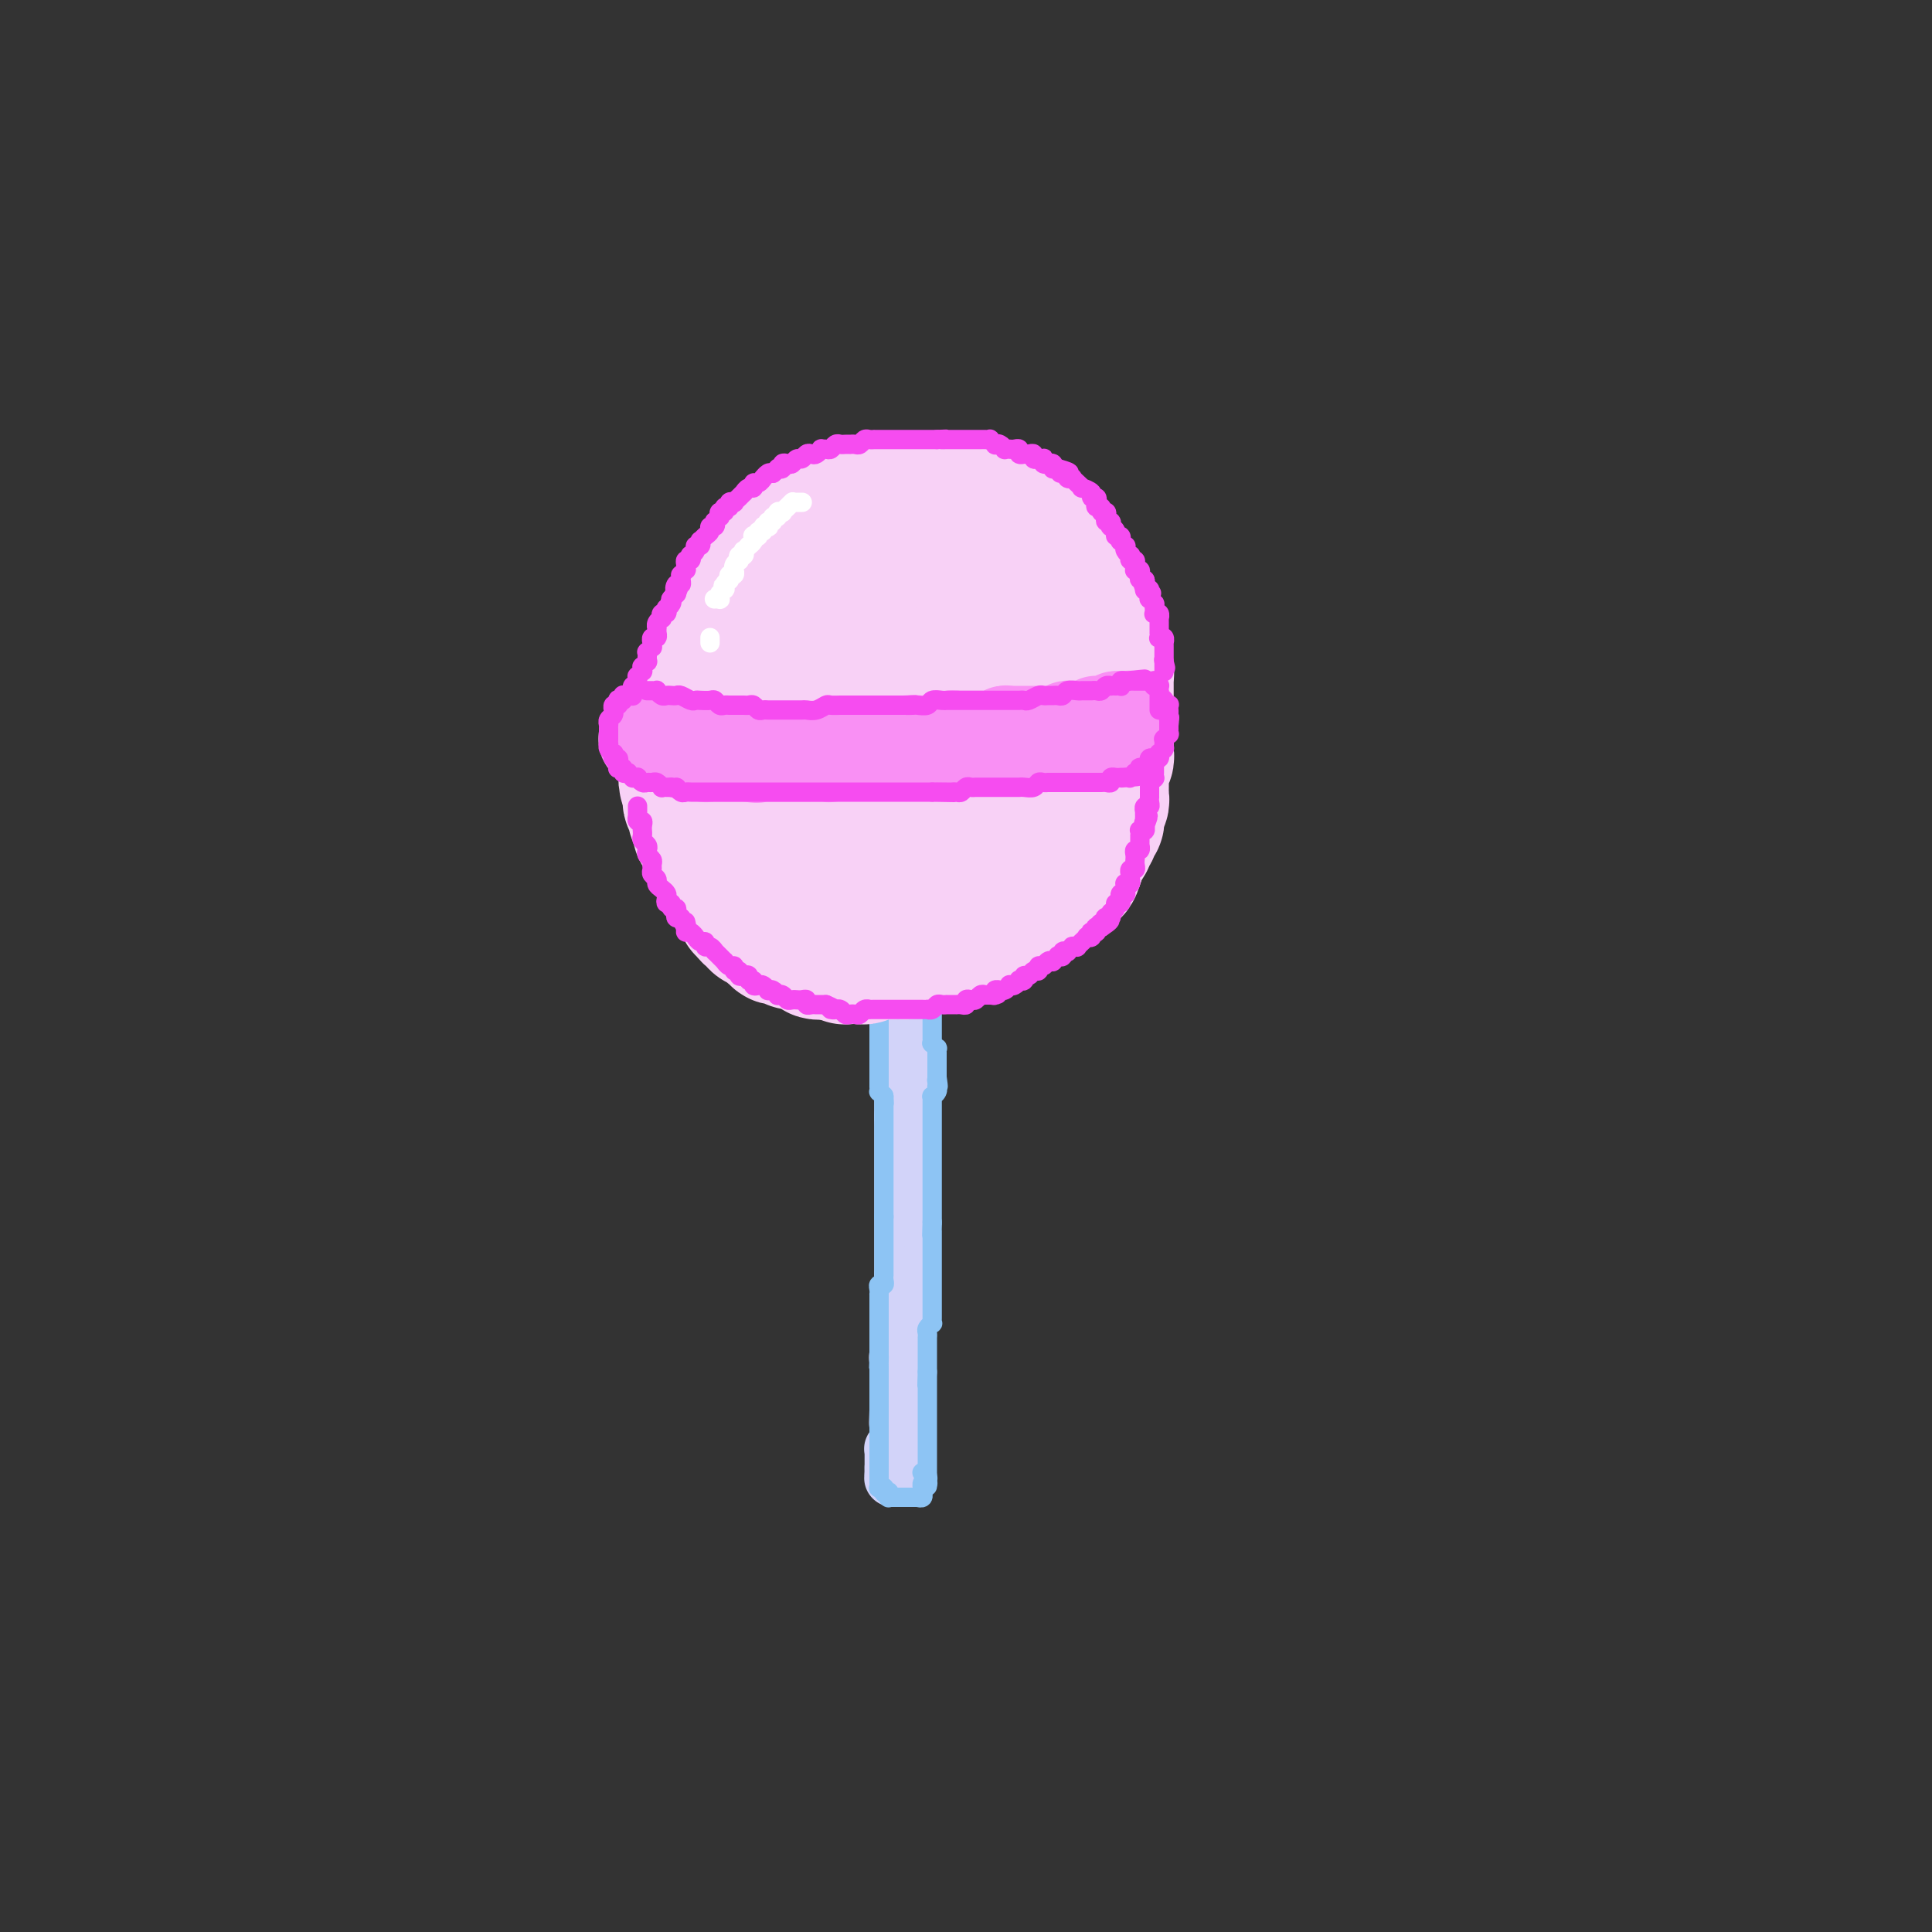 <svg viewBox='0 0 400 400' version='1.1' xmlns='http://www.w3.org/2000/svg' xmlns:xlink='http://www.w3.org/1999/xlink'><rect x="0" y="0" width="400" height="400" fill="#333333" stroke="none"/><g fill='none' stroke='rgb(210,211,249)' stroke-width='12' stroke-linecap='round' stroke-linejoin='round'><path d='M186,207c0.423,-0.114 0.845,-0.228 1,0c0.155,0.228 0.041,0.797 0,1c-0.041,0.203 -0.011,0.041 0,0c0.011,-0.041 0.003,0.041 0,0c-0.003,-0.041 -0.001,-0.203 0,0c0.001,0.203 0.000,0.772 0,1c-0.000,0.228 -0.000,0.116 0,0c0.000,-0.116 0.000,-0.237 0,0c-0.000,0.237 -0.000,0.833 0,1c0.000,0.167 0.000,-0.095 0,0c-0.000,0.095 -0.000,0.546 0,1c0.000,0.454 0.000,0.910 0,1c-0.000,0.090 -0.000,-0.187 0,0c0.000,0.187 0.000,0.838 0,1c-0.000,0.162 -0.000,-0.164 0,0c0.000,0.164 0.000,0.818 0,1c-0.000,0.182 -0.000,-0.110 0,0c0.000,0.110 0.000,0.621 0,1c-0.000,0.379 -0.000,0.626 0,1c0.000,0.374 0.000,0.873 0,1c-0.000,0.127 -0.000,-0.120 0,0c0.000,0.120 0.000,0.606 0,1c-0.000,0.394 -0.000,0.697 0,1c0.000,0.303 0.000,0.606 0,1c0.000,0.394 0.000,0.879 0,1c0.000,0.121 0.000,-0.123 0,0c0.000,0.123 0.000,0.611 0,1c0.000,0.389 0.000,0.678 0,1c0.000,0.322 0.000,0.678 0,1c0.000,0.322 0.000,0.611 0,1c0.000,0.389 0.000,0.877 0,1c0.000,0.123 0.000,-0.121 0,0c0.000,0.121 0.000,0.606 0,1c0.000,0.394 0.000,0.697 0,1c0.000,0.303 0.000,0.607 0,1c0.000,0.393 0.000,0.875 0,1c0.000,0.125 0.000,-0.107 0,0c0.000,0.107 0.000,0.554 0,1'/><path d='M187,231c0.155,3.891 0.041,1.620 0,1c-0.041,-0.620 -0.011,0.412 0,1c0.011,0.588 0.003,0.731 0,1c-0.003,0.269 -0.001,0.663 0,1c0.001,0.337 0.000,0.616 0,1c-0.000,0.384 -0.000,0.873 0,1c0.000,0.127 0.000,-0.107 0,0c-0.000,0.107 -0.000,0.554 0,1c0.000,0.446 0.000,0.889 0,1c-0.000,0.111 -0.000,-0.111 0,0c0.000,0.111 0.000,0.554 0,1c-0.000,0.446 -0.000,0.894 0,1c0.000,0.106 0.000,-0.130 0,0c-0.000,0.130 -0.000,0.626 0,1c0.000,0.374 0.000,0.625 0,1c-0.000,0.375 -0.000,0.875 0,1c0.000,0.125 0.000,-0.125 0,0c-0.000,0.125 -0.000,0.625 0,1c0.000,0.375 0.000,0.625 0,1c-0.000,0.375 -0.000,0.875 0,1c0.000,0.125 0.000,-0.126 0,0c-0.000,0.126 -0.000,0.630 0,1c0.000,0.370 0.000,0.606 0,1c0.000,0.394 0.000,0.945 0,1c0.000,0.055 0.000,-0.388 0,0c0.000,0.388 0.000,1.606 0,2c0.000,0.394 0.000,-0.035 0,0c0.000,0.035 0.000,0.535 0,1c0.000,0.465 0.000,0.894 0,1c0.000,0.106 0.000,-0.113 0,0c0.000,0.113 0.000,0.556 0,1c0.000,0.444 0.000,0.888 0,1c0.000,0.112 0.000,-0.110 0,0c0.000,0.110 0.000,0.550 0,1c0.000,0.450 0.000,0.909 0,1c0.000,0.091 0.000,-0.187 0,0c0.000,0.187 0.000,0.837 0,1c0.000,0.163 0.000,-0.163 0,0c0.000,0.163 0.000,0.813 0,1c0.000,0.187 0.000,-0.091 0,0c0.000,0.091 0.000,0.549 0,1c0.000,0.451 0.000,0.894 0,1c0.000,0.106 0.000,-0.125 0,0c0.000,0.125 0.000,0.607 0,1c0.000,0.393 0.000,0.696 0,1'/><path d='M187,264c0.000,5.345 0.000,2.207 0,1c-0.000,-1.207 -0.000,-0.482 0,0c0.000,0.482 0.000,0.720 0,1c-0.000,0.280 -0.000,0.601 0,1c0.000,0.399 0.000,0.877 0,1c-0.000,0.123 -0.000,-0.108 0,0c0.000,0.108 0.000,0.555 0,1c-0.000,0.445 -0.000,0.889 0,1c0.000,0.111 0.000,-0.111 0,0c-0.000,0.111 -0.000,0.554 0,1c0.000,0.446 0.000,0.894 0,1c-0.000,0.106 -0.000,-0.130 0,0c0.000,0.130 0.000,0.626 0,1c-0.000,0.374 -0.000,0.626 0,1c0.000,0.374 0.000,0.870 0,1c-0.000,0.130 -0.000,-0.106 0,0c0.000,0.106 0.000,0.553 0,1c-0.000,0.447 -0.000,0.894 0,1c0.000,0.106 0.001,-0.130 0,0c-0.001,0.130 -0.004,0.627 0,1c0.004,0.373 0.015,0.621 0,1c-0.015,0.379 -0.057,0.890 0,1c0.057,0.110 0.211,-0.182 0,0c-0.211,0.182 -0.789,0.837 -1,1c-0.211,0.163 -0.057,-0.168 0,0c0.057,0.168 0.015,0.834 0,1c-0.015,0.166 -0.004,-0.167 0,0c0.004,0.167 0.001,0.833 0,1c-0.001,0.167 -0.000,-0.166 0,0c0.000,0.166 0.000,0.832 0,1c-0.000,0.168 -0.000,-0.161 0,0c0.000,0.161 0.000,0.813 0,1c-0.000,0.187 -0.000,-0.089 0,0c0.000,0.089 0.000,0.545 0,1c-0.000,0.455 -0.000,0.909 0,1c0.000,0.091 0.000,-0.182 0,0c-0.000,0.182 -0.000,0.818 0,1c0.000,0.182 0.000,-0.091 0,0c-0.000,0.091 -0.000,0.545 0,1c0.000,0.455 0.000,0.910 0,1c-0.000,0.090 -0.000,-0.186 0,0c0.000,0.186 0.000,0.833 0,1c-0.000,0.167 -0.000,-0.147 0,0c0.000,0.147 0.000,0.756 0,1c-0.000,0.244 -0.000,0.122 0,0'/><path d='M186,292c-0.155,4.574 -0.041,2.009 0,1c0.041,-1.009 0.011,-0.463 0,0c-0.011,0.463 -0.003,0.841 0,1c0.003,0.159 0.001,0.099 0,0c-0.001,-0.099 -0.000,-0.236 0,0c0.000,0.236 0.000,0.847 0,1c-0.000,0.153 -0.000,-0.151 0,0c0.000,0.151 0.000,0.758 0,1c-0.000,0.242 -0.000,0.118 0,0c0.000,-0.118 -0.000,-0.229 0,0c0.000,0.229 0.000,0.797 0,1c-0.000,0.203 -0.000,0.039 0,0c0.000,-0.039 0.000,0.046 0,0c-0.000,-0.046 -0.000,-0.224 0,0c0.000,0.224 0.001,0.848 0,1c-0.001,0.152 -0.004,-0.170 0,0c0.004,0.170 0.015,0.830 0,1c-0.015,0.170 -0.057,-0.152 0,0c0.057,0.152 0.211,0.776 0,1c-0.211,0.224 -0.789,0.046 -1,0c-0.211,-0.046 -0.057,0.039 0,0c0.057,-0.039 0.015,-0.203 0,0c-0.015,0.203 -0.004,0.772 0,1c0.004,0.228 0.001,0.113 0,0c-0.001,-0.113 -0.000,-0.226 0,0c0.000,0.226 0.000,0.792 0,1c-0.000,0.208 -0.000,0.060 0,0c0.000,-0.060 0.000,-0.030 0,0c-0.000,0.030 -0.000,0.061 0,0c0.000,-0.061 0.000,-0.212 0,0c-0.000,0.212 -0.000,0.788 0,1c0.000,0.212 0.000,0.061 0,0c-0.000,-0.061 -0.000,-0.030 0,0c0.000,0.030 0.000,0.061 0,0c-0.000,-0.061 -0.000,-0.212 0,0c0.000,0.212 0.000,0.789 0,1c-0.000,0.211 -0.000,0.057 0,0c0.000,-0.057 0.000,-0.016 0,0c-0.000,0.016 -0.000,0.008 0,0c0.000,-0.008 0.000,-0.016 0,0c-0.000,0.016 -0.000,0.057 0,0c0.000,-0.057 0.000,-0.211 0,0c-0.000,0.211 -0.000,0.788 0,1c0.000,0.212 -0.000,0.061 0,0c0.000,-0.061 0.000,-0.030 0,0'/><path d='M185,305c-0.155,1.995 -0.041,0.483 0,0c0.041,-0.483 0.011,0.062 0,0c-0.011,-0.062 -0.003,-0.732 0,-1c0.003,-0.268 0.002,-0.134 0,0'/></g>
<g fill='none' stroke='rgb(141,196,244)' stroke-width='4' stroke-linecap='round' stroke-linejoin='round'><path d='M183,205c-0.001,-0.002 -0.001,-0.004 0,0c0.001,0.004 0.004,0.015 0,0c-0.004,-0.015 -0.015,-0.057 0,0c0.015,0.057 0.057,0.211 0,0c-0.057,-0.211 -0.211,-0.789 0,-1c0.211,-0.211 0.788,-0.056 1,0c0.212,0.056 0.061,0.011 0,0c-0.061,-0.011 -0.030,0.011 0,0c0.030,-0.011 0.061,-0.056 0,0c-0.061,0.056 -0.212,0.211 0,0c0.212,-0.211 0.789,-0.789 1,-1c0.211,-0.211 0.057,-0.057 0,0c-0.057,0.057 -0.016,0.015 0,0c0.016,-0.015 0.008,-0.004 0,0c-0.008,0.004 -0.016,0.001 0,0c0.016,-0.001 0.057,-0.001 0,0c-0.057,0.001 -0.211,0.001 0,0c0.211,-0.001 0.788,-0.004 1,0c0.212,0.004 0.061,0.015 0,0c-0.061,-0.015 -0.030,-0.057 0,0c0.030,0.057 0.061,0.211 0,0c-0.061,-0.211 -0.214,-0.789 0,-1c0.214,-0.211 0.793,-0.057 1,0c0.207,0.057 0.041,0.015 0,0c-0.041,-0.015 0.042,-0.004 0,0c-0.042,0.004 -0.208,0.001 0,0c0.208,-0.001 0.792,-0.001 1,0c0.208,0.001 0.042,0.004 0,0c-0.042,-0.004 0.040,-0.015 0,0c-0.040,0.015 -0.203,0.057 0,0c0.203,-0.057 0.772,-0.211 1,0c0.228,0.211 0.114,0.789 0,1c-0.114,0.211 -0.228,0.057 0,0c0.228,-0.057 0.797,-0.015 1,0c0.203,0.015 0.040,0.003 0,0c-0.040,-0.003 0.042,0.003 0,0c-0.042,-0.003 -0.207,-0.015 0,0c0.207,0.015 0.788,0.056 1,0c0.212,-0.056 0.057,-0.211 0,0c-0.057,0.211 -0.015,0.788 0,1c0.015,0.212 0.004,0.061 0,0c-0.004,-0.061 -0.002,-0.030 0,0'/><path d='M191,204c1.464,-0.159 1.124,-0.056 1,0c-0.124,0.056 -0.033,0.067 0,0c0.033,-0.067 0.008,-0.210 0,0c-0.008,0.210 0.002,0.775 0,1c-0.002,0.225 -0.015,0.112 0,0c0.015,-0.112 0.056,-0.222 0,0c-0.056,0.222 -0.211,0.776 0,1c0.211,0.224 0.789,0.117 1,0c0.211,-0.117 0.057,-0.242 0,0c-0.057,0.242 -0.015,0.853 0,1c0.015,0.147 0.004,-0.171 0,0c-0.004,0.171 -0.001,0.829 0,1c0.001,0.171 0.000,-0.146 0,0c-0.000,0.146 -0.000,0.756 0,1c0.000,0.244 0.000,0.122 0,0c-0.000,-0.122 -0.000,-0.244 0,0c0.000,0.244 0.000,0.854 0,1c-0.000,0.146 -0.000,-0.172 0,0c0.000,0.172 0.000,0.835 0,1c-0.000,0.165 -0.000,-0.167 0,0c0.000,0.167 0.000,0.833 0,1c-0.000,0.167 -0.000,-0.167 0,0c0.000,0.167 0.000,0.833 0,1c-0.000,0.167 -0.000,-0.167 0,0c0.000,0.167 0.000,0.833 0,1c-0.000,0.167 -0.001,-0.167 0,0c0.001,0.167 0.004,0.833 0,1c-0.004,0.167 -0.015,-0.167 0,0c0.015,0.167 0.057,0.833 0,1c-0.057,0.167 -0.211,-0.167 0,0c0.211,0.167 0.789,0.833 1,1c0.211,0.167 0.057,-0.167 0,0c-0.057,0.167 -0.015,0.833 0,1c0.015,0.167 0.004,-0.165 0,0c-0.004,0.165 -0.001,0.828 0,1c0.001,0.172 0.000,-0.146 0,0c-0.000,0.146 -0.000,0.756 0,1c0.000,0.244 0.000,0.122 0,0c-0.000,-0.122 -0.000,-0.244 0,0c0.000,0.244 0.000,0.854 0,1c-0.000,0.146 -0.000,-0.171 0,0c0.000,0.171 0.000,0.829 0,1c-0.000,0.171 -0.000,-0.146 0,0c0.000,0.146 0.000,0.756 0,1c-0.000,0.244 -0.000,0.122 0,0'/><path d='M194,223c0.464,3.183 0.125,1.640 0,1c-0.125,-0.640 -0.037,-0.378 0,0c0.037,0.378 0.024,0.871 0,1c-0.024,0.129 -0.059,-0.105 0,0c0.059,0.105 0.212,0.549 0,1c-0.212,0.451 -0.789,0.908 -1,1c-0.211,0.092 -0.057,-0.182 0,0c0.057,0.182 0.015,0.818 0,1c-0.015,0.182 -0.004,-0.092 0,0c0.004,0.092 0.001,0.551 0,1c-0.001,0.449 -0.000,0.890 0,1c0.000,0.110 0.000,-0.111 0,0c-0.000,0.111 -0.000,0.554 0,1c0.000,0.446 0.000,0.894 0,1c-0.000,0.106 -0.000,-0.130 0,0c0.000,0.130 0.000,0.626 0,1c-0.000,0.374 -0.000,0.626 0,1c0.000,0.374 0.000,0.870 0,1c-0.000,0.130 -0.000,-0.105 0,0c0.000,0.105 0.000,0.549 0,1c-0.000,0.451 -0.000,0.908 0,1c0.000,0.092 0.000,-0.182 0,0c-0.000,0.182 -0.000,0.818 0,1c0.000,0.182 0.000,-0.092 0,0c-0.000,0.092 -0.000,0.551 0,1c0.000,0.449 0.000,0.890 0,1c-0.000,0.110 -0.000,-0.110 0,0c0.000,0.110 0.000,0.551 0,1c-0.000,0.449 -0.000,0.908 0,1c0.000,0.092 0.000,-0.182 0,0c0.000,0.182 0.000,0.818 0,1c0.000,0.182 0.000,-0.092 0,0c0.000,0.092 0.000,0.549 0,1c0.000,0.451 0.000,0.895 0,1c0.000,0.105 0.000,-0.130 0,0c0.000,0.130 0.000,0.626 0,1c0.000,0.374 0.000,0.625 0,1c0.000,0.375 0.000,0.874 0,1c0.000,0.126 0.000,-0.120 0,0c0.000,0.120 0.000,0.605 0,1c0.000,0.395 0.000,0.698 0,1c0.000,0.302 0.000,0.603 0,1c0.000,0.397 0.000,0.890 0,1c0.000,0.110 0.000,-0.163 0,0c0.000,0.163 0.000,0.761 0,1c0.000,0.239 0.000,0.120 0,0'/><path d='M193,253c-0.155,4.886 -0.041,2.102 0,1c0.041,-1.102 0.011,-0.520 0,0c-0.011,0.520 -0.003,0.979 0,1c0.003,0.021 0.001,-0.397 0,0c-0.001,0.397 -0.000,1.608 0,2c0.000,0.392 0.000,-0.036 0,0c-0.000,0.036 -0.000,0.535 0,1c0.000,0.465 0.000,0.894 0,1c-0.000,0.106 -0.000,-0.113 0,0c0.000,0.113 0.000,0.556 0,1c-0.000,0.444 -0.000,0.888 0,1c0.000,0.112 0.000,-0.110 0,0c-0.000,0.110 -0.000,0.550 0,1c0.000,0.450 0.000,0.909 0,1c-0.000,0.091 -0.000,-0.187 0,0c0.000,0.187 0.000,0.837 0,1c-0.000,0.163 -0.000,-0.163 0,0c0.000,0.163 0.000,0.813 0,1c-0.000,0.187 -0.000,-0.091 0,0c0.000,0.091 0.000,0.550 0,1c-0.000,0.450 -0.000,0.890 0,1c0.000,0.110 0.000,-0.112 0,0c-0.000,0.112 -0.000,0.556 0,1c0.000,0.444 0.000,0.889 0,1c-0.000,0.111 -0.000,-0.111 0,0c0.000,0.111 0.000,0.554 0,1c-0.000,0.446 -0.000,0.894 0,1c0.000,0.106 0.001,-0.130 0,0c-0.001,0.130 -0.004,0.626 0,1c0.004,0.374 0.015,0.625 0,1c-0.015,0.375 -0.057,0.875 0,1c0.057,0.125 0.211,-0.125 0,0c-0.211,0.125 -0.789,0.625 -1,1c-0.211,0.375 -0.057,0.625 0,1c0.057,0.375 0.015,0.875 0,1c-0.015,0.125 -0.004,-0.125 0,0c0.004,0.125 0.001,0.625 0,1c-0.001,0.375 -0.000,0.625 0,1c0.000,0.375 0.000,0.874 0,1c-0.000,0.126 -0.000,-0.121 0,0c0.000,0.121 0.000,0.610 0,1c-0.000,0.390 -0.000,0.682 0,1c0.000,0.318 0.000,0.662 0,1c-0.000,0.338 -0.000,0.669 0,1'/><path d='M192,284c-0.155,5.035 -0.041,2.124 0,1c0.041,-1.124 0.011,-0.459 0,0c-0.011,0.459 -0.003,0.714 0,1c0.003,0.286 0.001,0.602 0,1c-0.001,0.398 -0.000,0.876 0,1c0.000,0.124 0.000,-0.106 0,0c-0.000,0.106 -0.000,0.549 0,1c0.000,0.451 0.000,0.909 0,1c-0.000,0.091 -0.000,-0.187 0,0c0.000,0.187 0.000,0.837 0,1c-0.000,0.163 -0.000,-0.163 0,0c0.000,0.163 0.000,0.813 0,1c-0.000,0.187 -0.000,-0.089 0,0c0.000,0.089 0.000,0.545 0,1c-0.000,0.455 -0.000,0.911 0,1c0.000,0.089 0.000,-0.187 0,0c-0.000,0.187 -0.000,0.838 0,1c0.000,0.162 0.000,-0.167 0,0c-0.000,0.167 -0.000,0.828 0,1c0.000,0.172 0.000,-0.146 0,0c-0.000,0.146 -0.000,0.756 0,1c0.000,0.244 0.000,0.122 0,0c-0.000,-0.122 0.000,-0.244 0,0c0.000,0.244 0.000,0.854 0,1c0.000,0.146 0.000,-0.172 0,0c0.000,0.172 0.000,0.834 0,1c0.000,0.166 0.000,-0.166 0,0c0.000,0.166 0.000,0.828 0,1c0.000,0.172 0.000,-0.146 0,0c0.000,0.146 0.000,0.757 0,1c0.000,0.243 0.000,0.116 0,0c0.000,-0.116 0.000,-0.223 0,0c0.000,0.223 0.000,0.777 0,1c0.000,0.223 0.000,0.116 0,0c0.000,-0.116 0.000,-0.241 0,0c0.000,0.241 0.000,0.848 0,1c0.000,0.152 0.000,-0.152 0,0c0.000,0.152 0.000,0.759 0,1c0.000,0.241 0.000,0.118 0,0c0.000,-0.118 0.000,-0.229 0,0c0.000,0.229 0.000,0.797 0,1c0.000,0.203 0.000,0.041 0,0c0.000,-0.041 0.000,0.041 0,0c0.000,-0.041 0.000,-0.203 0,0c0.000,0.203 0.000,0.772 0,1c0.000,0.228 0.000,0.114 0,0'/><path d='M192,306c-0.001,3.402 -0.004,0.908 0,0c0.004,-0.908 0.015,-0.229 0,0c-0.015,0.229 -0.056,0.010 0,0c0.056,-0.010 0.207,0.190 0,0c-0.207,-0.190 -0.774,-0.768 -1,-1c-0.226,-0.232 -0.113,-0.116 0,0'/><path d='M182,206c0.000,-0.008 0.000,-0.016 0,0c0.000,0.016 0.000,0.057 0,0c0.000,-0.057 0.000,-0.213 0,0c0.000,0.213 0.000,0.793 0,1c0.000,0.207 -0.000,0.040 0,0c0.000,-0.040 0.000,0.046 0,0c0.000,-0.046 0.000,-0.224 0,0c0.000,0.224 0.000,0.848 0,1c0.000,0.152 0.000,-0.170 0,0c0.000,0.170 0.000,0.833 0,1c0.000,0.167 0.000,-0.161 0,0c-0.000,0.161 0.000,0.813 0,1c0.000,0.187 0.000,-0.090 0,0c0.000,0.090 0.000,0.546 0,1c0.000,0.454 0.000,0.905 0,1c0.000,0.095 -0.000,-0.167 0,0c0.000,0.167 0.000,0.762 0,1c0.000,0.238 -0.000,0.121 0,0c0.000,-0.121 0.000,-0.244 0,0c0.000,0.244 -0.000,0.854 0,1c0.000,0.146 -0.000,-0.172 0,0c0.000,0.172 0.000,0.835 0,1c-0.000,0.165 -0.000,-0.167 0,0c0.000,0.167 0.000,0.832 0,1c-0.000,0.168 -0.000,-0.161 0,0c0.000,0.161 0.000,0.813 0,1c-0.000,0.187 -0.000,-0.089 0,0c0.000,0.089 0.000,0.545 0,1c-0.000,0.455 -0.000,0.911 0,1c0.000,0.089 0.000,-0.187 0,0c-0.000,0.187 -0.000,0.839 0,1c0.000,0.161 0.000,-0.168 0,0c-0.000,0.168 -0.000,0.832 0,1c0.000,0.168 0.000,-0.161 0,0c-0.000,0.161 -0.000,0.813 0,1c0.000,0.187 0.000,-0.089 0,0c-0.000,0.089 -0.000,0.545 0,1c0.000,0.455 0.000,0.911 0,1c-0.000,0.089 -0.001,-0.187 0,0c0.001,0.187 0.003,0.837 0,1c-0.003,0.163 -0.011,-0.163 0,0c0.011,0.163 0.041,0.813 0,1c-0.041,0.187 -0.155,-0.089 0,0c0.155,0.089 0.577,0.545 1,1'/><path d='M183,227c0.155,3.183 0.041,0.642 0,0c-0.041,-0.642 -0.011,0.617 0,1c0.011,0.383 0.003,-0.109 0,0c-0.003,0.109 -0.001,0.818 0,1c0.001,0.182 0.000,-0.162 0,0c-0.000,0.162 -0.000,0.832 0,1c0.000,0.168 0.000,-0.166 0,0c-0.000,0.166 -0.000,0.833 0,1c0.000,0.167 0.000,-0.167 0,0c-0.000,0.167 -0.000,0.833 0,1c0.000,0.167 0.000,-0.167 0,0c-0.000,0.167 -0.000,0.833 0,1c0.000,0.167 0.000,-0.166 0,0c-0.000,0.166 -0.000,0.832 0,1c0.000,0.168 0.000,-0.161 0,0c-0.000,0.161 -0.000,0.813 0,1c0.000,0.187 0.000,-0.090 0,0c-0.000,0.090 -0.000,0.546 0,1c0.000,0.454 0.000,0.906 0,1c-0.000,0.094 -0.000,-0.168 0,0c0.000,0.168 0.000,0.767 0,1c-0.000,0.233 -0.000,0.100 0,0c0.000,-0.100 0.000,-0.166 0,0c0.000,0.166 0.000,0.565 0,1c0.000,0.435 0.000,0.905 0,1c0.000,0.095 0.000,-0.186 0,0c0.000,0.186 0.000,0.838 0,1c0.000,0.162 0.000,-0.168 0,0c0.000,0.168 0.000,0.834 0,1c0.000,0.166 0.000,-0.167 0,0c0.000,0.167 0.000,0.833 0,1c0.000,0.167 0.000,-0.166 0,0c0.000,0.166 0.000,0.832 0,1c0.000,0.168 0.000,-0.163 0,0c0.000,0.163 0.000,0.818 0,1c0.000,0.182 0.000,-0.110 0,0c0.000,0.110 0.000,0.621 0,1c0.000,0.379 0.000,0.627 0,1c0.000,0.373 0.000,0.870 0,1c0.000,0.130 0.000,-0.106 0,0c0.000,0.106 0.000,0.553 0,1c0.000,0.447 0.000,0.893 0,1c0.000,0.107 0.000,-0.125 0,0c0.000,0.125 0.000,0.607 0,1c0.000,0.393 0.000,0.696 0,1'/><path d='M183,252c-0.000,3.803 -0.000,0.812 0,0c0.000,-0.812 0.000,0.556 0,1c-0.000,0.444 -0.000,-0.035 0,0c0.000,0.035 0.000,0.583 0,1c-0.000,0.417 -0.000,0.704 0,1c0.000,0.296 0.000,0.600 0,1c-0.000,0.400 -0.000,0.895 0,1c0.000,0.105 0.000,-0.179 0,0c-0.000,0.179 -0.000,0.823 0,1c0.000,0.177 0.000,-0.111 0,0c-0.000,0.111 -0.000,0.621 0,1c0.000,0.379 0.000,0.626 0,1c-0.000,0.374 -0.000,0.875 0,1c0.000,0.125 0.000,-0.125 0,0c-0.000,0.125 -0.000,0.625 0,1c0.000,0.375 0.001,0.626 0,1c-0.001,0.374 -0.004,0.870 0,1c0.004,0.130 0.015,-0.106 0,0c-0.015,0.106 -0.057,0.554 0,1c0.057,0.446 0.211,0.889 0,1c-0.211,0.111 -0.789,-0.110 -1,0c-0.211,0.110 -0.057,0.551 0,1c0.057,0.449 0.015,0.908 0,1c-0.015,0.092 -0.004,-0.182 0,0c0.004,0.182 0.001,0.818 0,1c-0.001,0.182 -0.000,-0.092 0,0c0.000,0.092 0.000,0.550 0,1c-0.000,0.450 -0.000,0.890 0,1c0.000,0.110 0.000,-0.111 0,0c-0.000,0.111 -0.000,0.556 0,1c0.000,0.444 0.000,0.889 0,1c-0.000,0.111 -0.000,-0.111 0,0c0.000,0.111 0.000,0.556 0,1c-0.000,0.444 -0.000,0.888 0,1c0.000,0.112 0.000,-0.110 0,0c-0.000,0.110 -0.000,0.550 0,1c0.000,0.450 0.000,0.909 0,1c-0.000,0.091 -0.000,-0.187 0,0c0.000,0.187 0.000,0.838 0,1c-0.000,0.162 -0.000,-0.164 0,0c0.000,0.164 0.000,0.817 0,1c-0.000,0.183 -0.000,-0.105 0,0c0.000,0.105 0.000,0.601 0,1c-0.000,0.399 -0.000,0.699 0,1'/><path d='M182,281c-0.155,4.423 -0.041,0.979 0,0c0.041,-0.979 0.011,0.507 0,1c-0.011,0.493 -0.003,-0.007 0,0c0.003,0.007 0.001,0.523 0,1c-0.001,0.477 -0.000,0.916 0,1c0.000,0.084 0.000,-0.187 0,0c-0.000,0.187 -0.000,0.834 0,1c0.000,0.166 0.000,-0.148 0,0c-0.000,0.148 -0.000,0.756 0,1c0.000,0.244 0.000,0.122 0,0c-0.000,-0.122 -0.000,-0.244 0,0c0.000,0.244 0.000,0.854 0,1c-0.000,0.146 -0.000,-0.172 0,0c0.000,0.172 0.000,0.834 0,1c-0.000,0.166 -0.000,-0.166 0,0c0.000,0.166 0.000,0.828 0,1c-0.000,0.172 -0.000,-0.147 0,0c0.000,0.147 0.000,0.762 0,1c-0.000,0.238 -0.000,0.101 0,0c0.000,-0.101 0.000,-0.167 0,0c-0.000,0.167 -0.000,0.566 0,1c0.000,0.434 0.000,0.904 0,1c0.000,0.096 -0.000,-0.180 0,0c0.000,0.180 0.000,0.818 0,1c0.000,0.182 -0.000,-0.091 0,0c0.000,0.091 0.000,0.545 0,1c0.000,0.455 -0.000,0.909 0,1c0.000,0.091 0.000,-0.182 0,0c0.000,0.182 -0.000,0.818 0,1c0.000,0.182 0.000,-0.091 0,0c0.000,0.091 -0.000,0.545 0,1c0.000,0.455 0.000,0.911 0,1c0.000,0.089 -0.000,-0.187 0,0c0.000,0.187 0.000,0.839 0,1c0.000,0.161 -0.000,-0.168 0,0c0.000,0.168 0.000,0.834 0,1c0.000,0.166 -0.000,-0.167 0,0c0.000,0.167 0.000,0.833 0,1c0.000,0.167 -0.000,-0.165 0,0c0.000,0.165 0.000,0.828 0,1c0.000,0.172 -0.000,-0.146 0,0c0.000,0.146 0.000,0.757 0,1c0.000,0.243 -0.000,0.117 0,0c0.000,-0.117 0.000,-0.224 0,0c0.000,0.224 -0.000,0.778 0,1c0.000,0.222 0.000,0.111 0,0'/><path d='M182,304c-0.000,3.499 -0.000,0.745 0,0c0.000,-0.745 0.000,0.518 0,1c-0.000,0.482 -0.000,0.182 0,0c0.000,-0.182 0.000,-0.245 0,0c-0.000,0.245 -0.000,0.797 0,1c0.000,0.203 0.000,0.058 0,0c-0.000,-0.058 -0.000,-0.030 0,0c0.000,0.030 0.000,0.061 0,0c-0.000,-0.061 -0.000,-0.212 0,0c0.000,0.212 0.000,0.789 0,1c-0.000,0.211 -0.000,0.055 0,0c0.000,-0.055 0.000,-0.011 0,0c-0.000,0.011 -0.001,-0.011 0,0c0.001,0.011 0.004,0.055 0,0c-0.004,-0.055 -0.015,-0.211 0,0c0.015,0.211 0.057,0.788 0,1c-0.057,0.212 -0.211,0.061 0,0c0.211,-0.061 0.789,-0.030 1,0c0.211,0.030 0.056,0.061 0,0c-0.056,-0.061 -0.011,-0.212 0,0c0.011,0.212 -0.011,0.788 0,1c0.011,0.212 0.056,0.061 0,0c-0.056,-0.061 -0.212,-0.030 0,0c0.212,0.030 0.793,0.061 1,0c0.207,-0.061 0.042,-0.212 0,0c-0.042,0.212 0.040,0.789 0,1c-0.040,0.211 -0.203,0.057 0,0c0.203,-0.057 0.773,-0.015 1,0c0.227,0.015 0.112,0.004 0,0c-0.112,-0.004 -0.223,-0.001 0,0c0.223,0.001 0.778,0.000 1,0c0.222,-0.000 0.111,-0.000 0,0c-0.111,0.000 -0.222,0.000 0,0c0.222,-0.000 0.777,-0.000 1,0c0.223,0.000 0.112,0.000 0,0c-0.112,-0.000 -0.227,-0.000 0,0c0.227,0.000 0.797,0.000 1,0c0.203,-0.000 0.041,-0.000 0,0c-0.041,0.000 0.041,0.000 0,0c-0.041,-0.000 -0.204,-0.000 0,0c0.204,0.000 0.776,0.000 1,0c0.224,-0.000 0.099,-0.000 0,0c-0.099,0.000 -0.171,0.000 0,0c0.171,-0.000 0.586,-0.000 1,0'/><path d='M190,310c0.924,0.153 0.233,0.037 0,0c-0.233,-0.037 -0.010,0.005 0,0c0.010,-0.005 -0.194,-0.058 0,0c0.194,0.058 0.784,0.227 1,0c0.216,-0.227 0.057,-0.849 0,-1c-0.057,-0.151 -0.011,0.170 0,0c0.011,-0.170 -0.011,-0.829 0,-1c0.011,-0.171 0.056,0.147 0,0c-0.056,-0.147 -0.211,-0.757 0,-1c0.211,-0.243 0.789,-0.118 1,0c0.211,0.118 0.057,0.228 0,0c-0.057,-0.228 -0.015,-0.793 0,-1c0.015,-0.207 0.004,-0.055 0,0c-0.004,0.055 -0.001,0.015 0,0c0.001,-0.015 0.000,-0.004 0,0c-0.000,0.004 -0.000,0.001 0,0c0.000,-0.001 0.000,-0.001 0,0'/></g>
<g fill='none' stroke='rgb(248,209,246)' stroke-width='28' stroke-linecap='round' stroke-linejoin='round'><path d='M176,113c0.000,-0.000 0.000,-0.000 0,0c-0.000,0.000 -0.000,0.000 0,0c0.000,-0.000 0.000,-0.000 0,0c-0.000,0.000 -0.000,0.001 0,0c0.000,-0.001 0.000,-0.004 0,0c-0.000,0.004 -0.001,0.015 0,0c0.001,-0.015 0.004,-0.057 0,0c-0.004,0.057 -0.015,0.211 0,0c0.015,-0.211 0.057,-0.789 0,-1c-0.057,-0.211 -0.211,-0.057 0,0c0.211,0.057 0.789,0.015 1,0c0.211,-0.015 0.057,-0.004 0,0c-0.057,0.004 -0.015,0.001 0,0c0.015,-0.001 0.004,-0.000 0,0c-0.004,0.000 -0.001,0.000 0,0c0.001,-0.000 -0.001,0.000 0,0c0.001,-0.000 0.004,-0.000 0,0c-0.004,0.000 -0.015,0.001 0,0c0.015,-0.001 0.057,-0.004 0,0c-0.057,0.004 -0.211,0.015 0,0c0.211,-0.015 0.789,-0.057 1,0c0.211,0.057 0.056,0.211 0,0c-0.056,-0.211 -0.011,-0.789 0,-1c0.011,-0.211 -0.011,-0.057 0,0c0.011,0.057 0.056,0.015 0,0c-0.056,-0.015 -0.211,-0.004 0,0c0.211,0.004 0.789,0.001 1,0c0.211,-0.001 0.056,0.001 0,0c-0.056,-0.001 -0.011,-0.004 0,0c0.011,0.004 -0.011,0.015 0,0c0.011,-0.015 0.055,-0.057 0,0c-0.055,0.057 -0.211,0.211 0,0c0.211,-0.211 0.788,-0.788 1,-1c0.212,-0.212 0.061,-0.061 0,0c-0.061,0.061 -0.030,0.030 0,0'/><path d='M180,110c0.558,-0.465 -0.048,-0.128 0,0c0.048,0.128 0.749,0.048 1,0c0.251,-0.048 0.053,-0.066 0,0c-0.053,0.066 0.039,0.214 0,0c-0.039,-0.214 -0.207,-0.789 0,-1c0.207,-0.211 0.791,-0.056 1,0c0.209,0.056 0.042,0.015 0,0c-0.042,-0.015 0.040,-0.004 0,0c-0.040,0.004 -0.203,0.002 0,0c0.203,-0.002 0.771,-0.004 1,0c0.229,0.004 0.118,0.015 0,0c-0.118,-0.015 -0.241,-0.057 0,0c0.241,0.057 0.848,0.211 1,0c0.152,-0.211 -0.152,-0.789 0,-1c0.152,-0.211 0.759,-0.057 1,0c0.241,0.057 0.116,0.015 0,0c-0.116,-0.015 -0.225,-0.004 0,0c0.225,0.004 0.782,0.001 1,0c0.218,-0.001 0.097,0.001 0,0c-0.097,-0.001 -0.171,-0.004 0,0c0.171,0.004 0.586,0.015 1,0c0.414,-0.015 0.828,-0.057 1,0c0.172,0.057 0.103,0.211 0,0c-0.103,-0.211 -0.239,-0.789 0,-1c0.239,-0.211 0.853,-0.057 1,0c0.147,0.057 -0.172,0.015 0,0c0.172,-0.015 0.835,-0.004 1,0c0.165,0.004 -0.167,0.001 0,0c0.167,-0.001 0.833,-0.000 1,0c0.167,0.000 -0.165,0.000 0,0c0.165,-0.000 0.828,-0.001 1,0c0.172,0.001 -0.146,0.004 0,0c0.146,-0.004 0.756,-0.015 1,0c0.244,0.015 0.122,0.057 0,0c-0.122,-0.057 -0.244,-0.211 0,0c0.244,0.211 0.854,0.789 1,1c0.146,0.211 -0.172,0.057 0,0c0.172,-0.057 0.835,-0.015 1,0c0.165,0.015 -0.167,0.004 0,0c0.167,-0.004 0.832,-0.001 1,0c0.168,0.001 -0.161,0.000 0,0c0.161,-0.000 0.813,-0.000 1,0c0.187,0.000 -0.089,0.000 0,0c0.089,-0.000 0.545,-0.000 1,0'/><path d='M198,108c2.802,-0.370 0.807,-0.295 0,0c-0.807,0.295 -0.428,0.811 0,1c0.428,0.189 0.903,0.051 1,0c0.097,-0.051 -0.185,-0.015 0,0c0.185,0.015 0.838,0.008 1,0c0.162,-0.008 -0.167,-0.016 0,0c0.167,0.016 0.828,0.057 1,0c0.172,-0.057 -0.146,-0.213 0,0c0.146,0.213 0.756,0.793 1,1c0.244,0.207 0.122,0.040 0,0c-0.122,-0.040 -0.244,0.045 0,0c0.244,-0.045 0.854,-0.222 1,0c0.146,0.222 -0.171,0.843 0,1c0.171,0.157 0.829,-0.150 1,0c0.171,0.150 -0.147,0.757 0,1c0.147,0.243 0.758,0.122 1,0c0.242,-0.122 0.117,-0.244 0,0c-0.117,0.244 -0.224,0.854 0,1c0.224,0.146 0.778,-0.172 1,0c0.222,0.172 0.111,0.835 0,1c-0.111,0.165 -0.222,-0.167 0,0c0.222,0.167 0.778,0.833 1,1c0.222,0.167 0.111,-0.167 0,0c-0.111,0.167 -0.222,0.833 0,1c0.222,0.167 0.778,-0.167 1,0c0.222,0.167 0.111,0.833 0,1c-0.111,0.167 -0.222,-0.167 0,0c0.222,0.167 0.778,0.833 1,1c0.222,0.167 0.111,-0.167 0,0c-0.111,0.167 -0.222,0.833 0,1c0.222,0.167 0.778,-0.167 1,0c0.222,0.167 0.111,0.833 0,1c-0.111,0.167 -0.222,-0.167 0,0c0.222,0.167 0.777,0.833 1,1c0.223,0.167 0.112,-0.167 0,0c-0.112,0.167 -0.227,0.833 0,1c0.227,0.167 0.797,-0.167 1,0c0.203,0.167 0.041,0.833 0,1c-0.041,0.167 0.041,-0.167 0,0c-0.041,0.167 -0.203,0.833 0,1c0.203,0.167 0.773,-0.165 1,0c0.227,0.165 0.112,0.828 0,1c-0.112,0.172 -0.223,-0.146 0,0c0.223,0.146 0.778,0.756 1,1c0.222,0.244 0.111,0.122 0,0'/><path d='M214,126c2.416,2.968 0.455,1.386 0,1c-0.455,-0.386 0.596,0.422 1,1c0.404,0.578 0.161,0.925 0,1c-0.161,0.075 -0.239,-0.120 0,0c0.239,0.120 0.795,0.557 1,1c0.205,0.443 0.059,0.893 0,1c-0.059,0.107 -0.030,-0.130 0,0c0.030,0.130 0.060,0.626 0,1c-0.060,0.374 -0.212,0.625 0,1c0.212,0.375 0.788,0.874 1,1c0.212,0.126 0.061,-0.120 0,0c-0.061,0.120 -0.030,0.606 0,1c0.030,0.394 0.061,0.697 0,1c-0.061,0.303 -0.212,0.606 0,1c0.212,0.394 0.789,0.880 1,1c0.211,0.120 0.057,-0.126 0,0c-0.057,0.126 -0.015,0.625 0,1c0.015,0.375 0.004,0.625 0,1c-0.004,0.375 -0.001,0.874 0,1c0.001,0.126 0.001,-0.120 0,0c-0.001,0.120 -0.001,0.606 0,1c0.001,0.394 0.004,0.696 0,1c-0.004,0.304 -0.015,0.610 0,1c0.015,0.390 0.057,0.864 0,1c-0.057,0.136 -0.211,-0.065 0,0c0.211,0.065 0.789,0.395 1,1c0.211,0.605 0.057,1.486 0,2c-0.057,0.514 -0.015,0.662 0,1c0.015,0.338 0.004,0.865 0,1c-0.004,0.135 -0.001,-0.122 0,0c0.001,0.122 0.000,0.624 0,1c-0.000,0.376 -0.000,0.625 0,1c0.000,0.375 0.000,0.874 0,1c-0.000,0.126 -0.000,-0.121 0,0c0.000,0.121 0.000,0.611 0,1c-0.000,0.389 -0.000,0.678 0,1c0.000,0.322 0.000,0.678 0,1c-0.000,0.322 -0.000,0.611 0,1c0.000,0.389 0.000,0.878 0,1c-0.000,0.122 -0.000,-0.125 0,0c0.000,0.125 0.000,0.621 0,1c-0.000,0.379 -0.000,0.640 0,1c0.000,0.360 0.000,0.817 0,1c-0.000,0.183 -0.000,0.091 0,0'/><path d='M219,161c0.757,5.593 0.150,2.076 0,1c-0.150,-1.076 0.156,0.289 0,1c-0.156,0.711 -0.774,0.769 -1,1c-0.226,0.231 -0.060,0.635 0,1c0.060,0.365 0.012,0.689 0,1c-0.012,0.311 0.011,0.608 0,1c-0.011,0.392 -0.054,0.878 0,1c0.054,0.122 0.207,-0.122 0,0c-0.207,0.122 -0.773,0.610 -1,1c-0.227,0.390 -0.114,0.683 0,1c0.114,0.317 0.228,0.659 0,1c-0.228,0.341 -0.797,0.683 -1,1c-0.203,0.317 -0.041,0.611 0,1c0.041,0.389 -0.041,0.873 0,1c0.041,0.127 0.204,-0.103 0,0c-0.204,0.103 -0.777,0.538 -1,1c-0.223,0.462 -0.097,0.950 0,1c0.097,0.050 0.166,-0.336 0,0c-0.166,0.336 -0.565,1.396 -1,2c-0.435,0.604 -0.905,0.753 -1,1c-0.095,0.247 0.184,0.592 0,1c-0.184,0.408 -0.833,0.879 -1,1c-0.167,0.121 0.147,-0.109 0,0c-0.147,0.109 -0.756,0.555 -1,1c-0.244,0.445 -0.122,0.889 0,1c0.122,0.111 0.244,-0.110 0,0c-0.244,0.110 -0.854,0.550 -1,1c-0.146,0.450 0.172,0.909 0,1c-0.172,0.091 -0.835,-0.187 -1,0c-0.165,0.187 0.167,0.839 0,1c-0.167,0.161 -0.833,-0.168 -1,0c-0.167,0.168 0.166,0.833 0,1c-0.166,0.167 -0.832,-0.165 -1,0c-0.168,0.165 0.161,0.828 0,1c-0.161,0.172 -0.813,-0.146 -1,0c-0.187,0.146 0.091,0.756 0,1c-0.091,0.244 -0.550,0.122 -1,0c-0.450,-0.122 -0.890,-0.244 -1,0c-0.110,0.244 0.110,0.854 0,1c-0.110,0.146 -0.551,-0.171 -1,0c-0.449,0.171 -0.908,0.830 -1,1c-0.092,0.170 0.181,-0.150 0,0c-0.181,0.150 -0.818,0.771 -1,1c-0.182,0.229 0.091,0.065 0,0c-0.091,-0.065 -0.545,-0.033 -1,0'/><path d='M200,192c-1.730,1.305 -1.055,1.067 -1,1c0.055,-0.067 -0.510,0.038 -1,0c-0.490,-0.038 -0.905,-0.220 -1,0c-0.095,0.220 0.129,0.843 0,1c-0.129,0.157 -0.611,-0.150 -1,0c-0.389,0.150 -0.685,0.759 -1,1c-0.315,0.241 -0.648,0.116 -1,0c-0.352,-0.116 -0.723,-0.224 -1,0c-0.277,0.224 -0.459,0.778 -1,1c-0.541,0.222 -1.440,0.112 -2,0c-0.560,-0.112 -0.780,-0.226 -1,0c-0.220,0.226 -0.440,0.793 -1,1c-0.560,0.207 -1.459,0.055 -2,0c-0.541,-0.055 -0.722,-0.015 -1,0c-0.278,0.015 -0.652,0.003 -1,0c-0.348,-0.003 -0.671,0.003 -1,0c-0.329,-0.003 -0.666,-0.015 -1,0c-0.334,0.015 -0.667,0.057 -1,0c-0.333,-0.057 -0.666,-0.211 -1,0c-0.334,0.211 -0.668,0.788 -1,1c-0.332,0.212 -0.663,0.058 -1,0c-0.337,-0.058 -0.682,-0.019 -1,0c-0.318,0.019 -0.610,0.019 -1,0c-0.390,-0.019 -0.878,-0.058 -1,0c-0.122,0.058 0.122,0.213 0,0c-0.122,-0.213 -0.611,-0.793 -1,-1c-0.389,-0.207 -0.678,-0.042 -1,0c-0.322,0.042 -0.678,-0.040 -1,0c-0.322,0.040 -0.611,0.203 -1,0c-0.389,-0.203 -0.878,-0.771 -1,-1c-0.122,-0.229 0.122,-0.118 0,0c-0.122,0.118 -0.610,0.243 -1,0c-0.390,-0.243 -0.682,-0.853 -1,-1c-0.318,-0.147 -0.663,0.171 -1,0c-0.337,-0.171 -0.668,-0.830 -1,-1c-0.332,-0.170 -0.666,0.148 -1,0c-0.334,-0.148 -0.667,-0.762 -1,-1c-0.333,-0.238 -0.667,-0.101 -1,0c-0.333,0.101 -0.667,0.164 -1,0c-0.333,-0.164 -0.667,-0.555 -1,-1c-0.333,-0.445 -0.667,-0.944 -1,-1c-0.333,-0.056 -0.667,0.331 -1,0c-0.333,-0.331 -0.667,-1.380 -1,-2c-0.333,-0.620 -0.667,-0.810 -1,-1'/><path d='M157,188c-3.334,-1.709 -1.668,-0.983 -1,-1c0.668,-0.017 0.337,-0.778 0,-1c-0.337,-0.222 -0.682,0.096 -1,0c-0.318,-0.096 -0.611,-0.604 -1,-1c-0.389,-0.396 -0.874,-0.680 -1,-1c-0.126,-0.320 0.106,-0.676 0,-1c-0.106,-0.324 -0.549,-0.615 -1,-1c-0.451,-0.385 -0.909,-0.862 -1,-1c-0.091,-0.138 0.187,0.065 0,0c-0.187,-0.065 -0.838,-0.399 -1,-1c-0.162,-0.601 0.167,-1.471 0,-2c-0.167,-0.529 -0.828,-0.719 -1,-1c-0.172,-0.281 0.146,-0.653 0,-1c-0.146,-0.347 -0.757,-0.669 -1,-1c-0.243,-0.331 -0.117,-0.670 0,-1c0.117,-0.330 0.224,-0.652 0,-1c-0.224,-0.348 -0.778,-0.722 -1,-1c-0.222,-0.278 -0.112,-0.460 0,-1c0.112,-0.540 0.226,-1.439 0,-2c-0.226,-0.561 -0.793,-0.784 -1,-1c-0.207,-0.216 -0.056,-0.425 0,-1c0.056,-0.575 0.015,-1.515 0,-2c-0.015,-0.485 -0.004,-0.515 0,-1c0.004,-0.485 0.001,-1.425 0,-2c-0.001,-0.575 -0.000,-0.784 0,-1c0.000,-0.216 0.000,-0.438 0,-1c-0.000,-0.562 -0.000,-1.464 0,-2c0.000,-0.536 0.000,-0.707 0,-1c-0.000,-0.293 -0.000,-0.709 0,-1c0.000,-0.291 0.000,-0.458 0,-1c-0.000,-0.542 -0.000,-1.458 0,-2c0.000,-0.542 0.000,-0.708 0,-1c-0.000,-0.292 -0.000,-0.708 0,-1c0.000,-0.292 0.000,-0.459 0,-1c-0.000,-0.541 -0.001,-1.454 0,-2c0.001,-0.546 0.004,-0.724 0,-1c-0.004,-0.276 -0.015,-0.652 0,-1c0.015,-0.348 0.057,-0.670 0,-1c-0.057,-0.330 -0.212,-0.670 0,-1c0.212,-0.330 0.793,-0.652 1,-1c0.207,-0.348 0.041,-0.723 0,-1c-0.041,-0.277 0.041,-0.455 0,-1c-0.041,-0.545 -0.207,-1.455 0,-2c0.207,-0.545 0.786,-0.724 1,-1c0.214,-0.276 0.061,-0.650 0,-1c-0.061,-0.350 -0.031,-0.675 0,-1'/><path d='M148,136c0.172,-5.749 0.103,-2.122 0,-1c-0.103,1.122 -0.239,-0.263 0,-1c0.239,-0.737 0.853,-0.827 1,-1c0.147,-0.173 -0.172,-0.427 0,-1c0.172,-0.573 0.835,-1.463 1,-2c0.165,-0.537 -0.167,-0.721 0,-1c0.167,-0.279 0.832,-0.652 1,-1c0.168,-0.348 -0.161,-0.671 0,-1c0.161,-0.329 0.813,-0.666 1,-1c0.187,-0.334 -0.089,-0.667 0,-1c0.089,-0.333 0.545,-0.666 1,-1c0.455,-0.334 0.909,-0.668 1,-1c0.091,-0.332 -0.182,-0.663 0,-1c0.182,-0.337 0.818,-0.682 1,-1c0.182,-0.318 -0.092,-0.610 0,-1c0.092,-0.390 0.549,-0.878 1,-1c0.451,-0.122 0.895,0.122 1,0c0.105,-0.122 -0.130,-0.611 0,-1c0.130,-0.389 0.626,-0.678 1,-1c0.374,-0.322 0.626,-0.677 1,-1c0.374,-0.323 0.870,-0.612 1,-1c0.130,-0.388 -0.105,-0.873 0,-1c0.105,-0.127 0.549,0.106 1,0c0.451,-0.106 0.908,-0.549 1,-1c0.092,-0.451 -0.182,-0.909 0,-1c0.182,-0.091 0.818,0.186 1,0c0.182,-0.186 -0.091,-0.834 0,-1c0.091,-0.166 0.547,0.149 1,0c0.453,-0.149 0.902,-0.762 1,-1c0.098,-0.238 -0.157,-0.101 0,0c0.157,0.101 0.724,0.167 1,0c0.276,-0.167 0.259,-0.565 1,-1c0.741,-0.435 2.240,-0.905 3,-1c0.760,-0.095 0.780,0.184 1,0c0.220,-0.184 0.640,-0.833 1,-1c0.360,-0.167 0.659,0.148 1,0c0.341,-0.148 0.725,-0.758 1,-1c0.275,-0.242 0.441,-0.116 1,0c0.559,0.116 1.512,0.224 2,0c0.488,-0.224 0.511,-0.778 1,-1c0.489,-0.222 1.443,-0.112 2,0c0.557,0.112 0.716,0.226 1,0c0.284,-0.226 0.692,-0.792 1,-1c0.308,-0.208 0.517,-0.060 1,0c0.483,0.060 1.242,0.030 2,0'/><path d='M185,104c3.289,-0.928 1.510,-0.249 1,0c-0.510,0.249 0.248,0.067 1,0c0.752,-0.067 1.497,-0.018 2,0c0.503,0.018 0.764,0.004 1,0c0.236,-0.004 0.448,0.003 1,0c0.552,-0.003 1.443,-0.015 2,0c0.557,0.015 0.778,0.057 1,0c0.222,-0.057 0.444,-0.212 1,0c0.556,0.212 1.444,0.793 2,1c0.556,0.207 0.779,0.040 1,0c0.221,-0.040 0.441,0.046 1,0c0.559,-0.046 1.458,-0.224 2,0c0.542,0.224 0.726,0.848 1,1c0.274,0.152 0.637,-0.170 1,0c0.363,0.170 0.727,0.833 1,1c0.273,0.167 0.454,-0.162 1,0c0.546,0.162 1.456,0.813 2,1c0.544,0.187 0.723,-0.091 1,0c0.277,0.091 0.651,0.550 1,1c0.349,0.450 0.671,0.890 1,1c0.329,0.110 0.665,-0.111 1,0c0.335,0.111 0.668,0.554 1,1c0.332,0.446 0.663,0.894 1,1c0.337,0.106 0.682,-0.130 1,0c0.318,0.130 0.610,0.626 1,1c0.390,0.374 0.879,0.625 1,1c0.121,0.375 -0.126,0.875 0,1c0.126,0.125 0.626,-0.125 1,0c0.374,0.125 0.621,0.625 1,1c0.379,0.375 0.890,0.625 1,1c0.110,0.375 -0.182,0.874 0,1c0.182,0.126 0.837,-0.120 1,0c0.163,0.120 -0.168,0.606 0,1c0.168,0.394 0.833,0.697 1,1c0.167,0.303 -0.165,0.606 0,1c0.165,0.394 0.828,0.879 1,1c0.172,0.121 -0.146,-0.122 0,0c0.146,0.122 0.756,0.610 1,1c0.244,0.390 0.122,0.682 0,1c-0.122,0.318 -0.244,0.663 0,1c0.244,0.337 0.854,0.668 1,1c0.146,0.332 -0.171,0.666 0,1c0.171,0.334 0.829,0.667 1,1c0.171,0.333 -0.146,0.667 0,1c0.146,0.333 0.756,0.667 1,1c0.244,0.333 0.122,0.667 0,1'/><path d='M226,131c1.150,2.250 1.026,1.377 1,1c-0.026,-0.377 0.045,-0.256 0,0c-0.045,0.256 -0.208,0.646 0,1c0.208,0.354 0.787,0.672 1,1c0.213,0.328 0.061,0.665 0,1c-0.061,0.335 -0.030,0.667 0,1c0.030,0.333 0.061,0.665 0,1c-0.061,0.335 -0.212,0.671 0,1c0.212,0.329 0.789,0.652 1,1c0.211,0.348 0.057,0.722 0,1c-0.057,0.278 -0.015,0.459 0,1c0.015,0.541 0.004,1.440 0,2c-0.004,0.560 -0.001,0.780 0,1c0.001,0.220 0.000,0.440 0,1c-0.000,0.560 -0.000,1.460 0,2c0.000,0.540 0.000,0.721 0,1c-0.000,0.279 -0.000,0.656 0,1c0.000,0.344 0.000,0.655 0,1c-0.000,0.345 -0.000,0.722 0,1c0.000,0.278 0.001,0.456 0,1c-0.001,0.544 -0.004,1.455 0,2c0.004,0.545 0.015,0.724 0,1c-0.015,0.276 -0.057,0.650 0,1c0.057,0.350 0.211,0.675 0,1c-0.211,0.325 -0.789,0.650 -1,1c-0.211,0.350 -0.057,0.724 0,1c0.057,0.276 0.015,0.455 0,1c-0.015,0.545 -0.003,1.455 0,2c0.003,0.545 -0.003,0.723 0,1c0.003,0.277 0.015,0.651 0,1c-0.015,0.349 -0.057,0.671 0,1c0.057,0.329 0.212,0.666 0,1c-0.212,0.334 -0.793,0.667 -1,1c-0.207,0.333 -0.040,0.667 0,1c0.040,0.333 -0.046,0.667 0,1c0.046,0.333 0.224,0.666 0,1c-0.224,0.334 -0.849,0.668 -1,1c-0.151,0.332 0.171,0.663 0,1c-0.171,0.337 -0.834,0.682 -1,1c-0.166,0.318 0.166,0.610 0,1c-0.166,0.390 -0.829,0.878 -1,1c-0.171,0.122 0.150,-0.122 0,0c-0.150,0.122 -0.771,0.610 -1,1c-0.229,0.390 -0.065,0.683 0,1c0.065,0.317 0.033,0.659 0,1'/><path d='M223,178c-1.089,3.488 -0.813,1.709 -1,1c-0.187,-0.709 -0.837,-0.349 -1,0c-0.163,0.349 0.163,0.686 0,1c-0.163,0.314 -0.813,0.605 -1,1c-0.187,0.395 0.091,0.893 0,1c-0.091,0.107 -0.549,-0.178 -1,0c-0.451,0.178 -0.894,0.817 -1,1c-0.106,0.183 0.126,-0.092 0,0c-0.126,0.092 -0.611,0.549 -1,1c-0.389,0.451 -0.682,0.895 -1,1c-0.318,0.105 -0.663,-0.131 -1,0c-0.337,0.131 -0.668,0.627 -1,1c-0.332,0.373 -0.664,0.621 -1,1c-0.336,0.379 -0.675,0.889 -1,1c-0.325,0.111 -0.636,-0.178 -1,0c-0.364,0.178 -0.780,0.822 -1,1c-0.220,0.178 -0.243,-0.110 -1,0c-0.757,0.110 -2.247,0.617 -3,1c-0.753,0.383 -0.769,0.643 -1,1c-0.231,0.357 -0.677,0.813 -1,1c-0.323,0.187 -0.524,0.107 -1,0c-0.476,-0.107 -1.227,-0.240 -2,0c-0.773,0.240 -1.568,0.853 -2,1c-0.432,0.147 -0.501,-0.172 -1,0c-0.499,0.172 -1.429,0.834 -2,1c-0.571,0.166 -0.783,-0.166 -1,0c-0.217,0.166 -0.440,0.829 -1,1c-0.560,0.171 -1.459,-0.150 -2,0c-0.541,0.150 -0.726,0.771 -1,1c-0.274,0.229 -0.637,0.065 -1,0c-0.363,-0.065 -0.726,-0.032 -1,0c-0.274,0.032 -0.458,0.061 -1,0c-0.542,-0.061 -1.440,-0.212 -2,0c-0.560,0.212 -0.780,0.789 -1,1c-0.220,0.211 -0.440,0.057 -1,0c-0.560,-0.057 -1.460,-0.015 -2,0c-0.540,0.015 -0.721,0.004 -1,0c-0.279,-0.004 -0.656,-0.001 -1,0c-0.344,0.001 -0.655,0.000 -1,0c-0.345,-0.000 -0.722,-0.000 -1,0c-0.278,0.000 -0.456,0.000 -1,0c-0.544,-0.000 -1.455,-0.000 -2,0c-0.545,0.000 -0.724,0.000 -1,0c-0.276,-0.000 -0.650,-0.000 -1,0c-0.350,0.000 -0.675,0.000 -1,0'/><path d='M172,197c-5.129,0.546 -1.952,-0.590 -1,-1c0.952,-0.410 -0.322,-0.096 -1,0c-0.678,0.096 -0.759,-0.027 -1,0c-0.241,0.027 -0.642,0.204 -1,0c-0.358,-0.204 -0.673,-0.791 -1,-1c-0.327,-0.209 -0.665,-0.042 -1,0c-0.335,0.042 -0.668,-0.040 -1,0c-0.332,0.040 -0.662,0.203 -1,0c-0.338,-0.203 -0.682,-0.772 -1,-1c-0.318,-0.228 -0.610,-0.116 -1,0c-0.390,0.116 -0.878,0.237 -1,0c-0.122,-0.237 0.122,-0.833 0,-1c-0.122,-0.167 -0.610,0.096 -1,0c-0.390,-0.096 -0.683,-0.550 -1,-1c-0.317,-0.450 -0.658,-0.895 -1,-1c-0.342,-0.105 -0.684,0.130 -1,0c-0.316,-0.130 -0.605,-0.626 -1,-1c-0.395,-0.374 -0.894,-0.625 -1,-1c-0.106,-0.375 0.183,-0.874 0,-1c-0.183,-0.126 -0.836,0.121 -1,0c-0.164,-0.121 0.162,-0.610 0,-1c-0.162,-0.390 -0.813,-0.682 -1,-1c-0.187,-0.318 0.091,-0.663 0,-1c-0.091,-0.337 -0.550,-0.668 -1,-1c-0.450,-0.332 -0.890,-0.666 -1,-1c-0.110,-0.334 0.110,-0.667 0,-1c-0.110,-0.333 -0.552,-0.667 -1,-1c-0.448,-0.333 -0.904,-0.667 -1,-1c-0.096,-0.333 0.168,-0.667 0,-1c-0.168,-0.333 -0.767,-0.667 -1,-1c-0.233,-0.333 -0.100,-0.667 0,-1c0.100,-0.333 0.167,-0.667 0,-1c-0.167,-0.333 -0.567,-0.667 -1,-1c-0.433,-0.333 -0.900,-0.667 -1,-1c-0.100,-0.333 0.165,-0.667 0,-1c-0.165,-0.333 -0.762,-0.667 -1,-1c-0.238,-0.333 -0.117,-0.666 0,-1c0.117,-0.334 0.228,-0.668 0,-1c-0.228,-0.332 -0.797,-0.663 -1,-1c-0.203,-0.337 -0.040,-0.682 0,-1c0.040,-0.318 -0.042,-0.610 0,-1c0.042,-0.390 0.207,-0.878 0,-1c-0.207,-0.122 -0.787,0.121 -1,0c-0.213,-0.121 -0.061,-0.606 0,-1c0.061,-0.394 0.030,-0.697 0,-1'/><path d='M143,164c-1.858,-4.046 -0.502,-1.662 0,-1c0.502,0.662 0.148,-0.400 0,-1c-0.148,-0.600 -0.092,-0.738 0,-1c0.092,-0.262 0.221,-0.648 0,-1c-0.221,-0.352 -0.791,-0.672 -1,-1c-0.209,-0.328 -0.056,-0.665 0,-1c0.056,-0.335 0.015,-0.667 0,-1c-0.015,-0.333 -0.004,-0.665 0,-1c0.004,-0.335 0.001,-0.671 0,-1c-0.001,-0.329 -0.001,-0.651 0,-1c0.001,-0.349 0.004,-0.723 0,-1c-0.004,-0.277 -0.016,-0.455 0,-1c0.016,-0.545 0.061,-1.455 0,-2c-0.061,-0.545 -0.226,-0.723 0,-1c0.226,-0.277 0.844,-0.651 1,-1c0.156,-0.349 -0.150,-0.671 0,-1c0.150,-0.329 0.757,-0.665 1,-1c0.243,-0.335 0.122,-0.667 0,-1c-0.122,-0.333 -0.244,-0.666 0,-1c0.244,-0.334 0.853,-0.671 1,-1c0.147,-0.329 -0.168,-0.652 0,-1c0.168,-0.348 0.820,-0.723 1,-1c0.180,-0.277 -0.110,-0.456 0,-1c0.110,-0.544 0.621,-1.454 1,-2c0.379,-0.546 0.628,-0.727 1,-1c0.372,-0.273 0.869,-0.636 1,-1c0.131,-0.364 -0.105,-0.727 0,-1c0.105,-0.273 0.549,-0.454 1,-1c0.451,-0.546 0.908,-1.456 1,-2c0.092,-0.544 -0.183,-0.723 0,-1c0.183,-0.277 0.822,-0.651 1,-1c0.178,-0.349 -0.107,-0.672 0,-1c0.107,-0.328 0.606,-0.662 1,-1c0.394,-0.338 0.684,-0.682 1,-1c0.316,-0.318 0.658,-0.611 1,-1c0.342,-0.389 0.684,-0.874 1,-1c0.316,-0.126 0.606,0.106 1,0c0.394,-0.106 0.893,-0.550 1,-1c0.107,-0.450 -0.179,-0.904 0,-1c0.179,-0.096 0.822,0.167 1,0c0.178,-0.167 -0.110,-0.763 0,-1c0.110,-0.237 0.617,-0.115 1,0c0.383,0.115 0.642,0.223 1,0c0.358,-0.223 0.817,-0.778 1,-1c0.183,-0.222 0.092,-0.111 0,0'/><path d='M162,121c1.570,-1.244 0.994,-0.856 1,-1c0.006,-0.144 0.593,-0.822 1,-1c0.407,-0.178 0.634,0.144 1,0c0.366,-0.144 0.872,-0.756 1,-1c0.128,-0.244 -0.120,-0.122 0,0c0.120,0.122 0.610,0.244 1,0c0.390,-0.244 0.682,-0.854 1,-1c0.318,-0.146 0.663,0.171 1,0c0.337,-0.171 0.668,-0.830 1,-1c0.332,-0.170 0.666,0.151 1,0c0.334,-0.151 0.667,-0.772 1,-1c0.333,-0.228 0.667,-0.061 1,0c0.333,0.061 0.667,0.017 1,0c0.333,-0.017 0.667,-0.006 1,0c0.333,0.006 0.666,0.006 1,0c0.334,-0.006 0.671,-0.017 1,0c0.329,0.017 0.651,0.061 1,0c0.349,-0.061 0.723,-0.227 1,0c0.277,0.227 0.455,0.849 1,1c0.545,0.151 1.456,-0.167 2,0c0.544,0.167 0.722,0.818 1,1c0.278,0.182 0.656,-0.107 1,0c0.344,0.107 0.654,0.610 1,1c0.346,0.390 0.726,0.668 1,1c0.274,0.332 0.441,0.718 1,1c0.559,0.282 1.512,0.460 2,1c0.488,0.540 0.513,1.443 1,2c0.487,0.557 1.436,0.769 2,1c0.564,0.231 0.744,0.481 1,1c0.256,0.519 0.589,1.308 1,2c0.411,0.692 0.898,1.288 1,2c0.102,0.712 -0.183,1.541 0,2c0.183,0.459 0.833,0.550 1,1c0.167,0.450 -0.151,1.261 0,2c0.151,0.739 0.769,1.405 1,2c0.231,0.595 0.076,1.117 0,2c-0.076,0.883 -0.072,2.127 0,3c0.072,0.873 0.212,1.374 0,3c-0.212,1.626 -0.777,4.378 -1,6c-0.223,1.622 -0.104,2.115 0,3c0.104,0.885 0.194,2.163 0,3c-0.194,0.837 -0.670,1.235 -1,2c-0.330,0.765 -0.512,1.898 -1,3c-0.488,1.102 -1.282,2.172 -2,3c-0.718,0.828 -1.359,1.414 -2,2'/><path d='M190,166c-1.234,2.194 -1.319,2.679 -2,3c-0.681,0.321 -1.957,0.479 -3,1c-1.043,0.521 -1.855,1.404 -3,2c-1.145,0.596 -2.625,0.904 -4,1c-1.375,0.096 -2.644,-0.022 -4,0c-1.356,0.022 -2.797,0.182 -4,0c-1.203,-0.182 -2.166,-0.706 -3,-1c-0.834,-0.294 -1.539,-0.359 -2,-1c-0.461,-0.641 -0.678,-1.860 -1,-3c-0.322,-1.140 -0.750,-2.202 -1,-3c-0.250,-0.798 -0.321,-1.332 0,-4c0.321,-2.668 1.033,-7.471 2,-10c0.967,-2.529 2.187,-2.785 3,-4c0.813,-1.215 1.218,-3.390 2,-5c0.782,-1.610 1.941,-2.655 3,-4c1.059,-1.345 2.016,-2.989 3,-4c0.984,-1.011 1.993,-1.390 3,-2c1.007,-0.610 2.013,-1.451 3,-2c0.987,-0.549 1.956,-0.805 3,-1c1.044,-0.195 2.165,-0.327 3,0c0.835,0.327 1.386,1.115 2,2c0.614,0.885 1.290,1.868 2,3c0.710,1.132 1.452,2.413 2,4c0.548,1.587 0.901,3.478 1,5c0.099,1.522 -0.056,2.673 0,4c0.056,1.327 0.323,2.828 0,4c-0.323,1.172 -1.236,2.014 -2,3c-0.764,0.986 -1.378,2.117 -2,3c-0.622,0.883 -1.251,1.518 -2,2c-0.749,0.482 -1.619,0.810 -2,1c-0.381,0.190 -0.274,0.244 -1,0c-0.726,-0.244 -2.287,-0.784 -3,-1c-0.713,-0.216 -0.580,-0.108 -1,-1c-0.420,-0.892 -1.392,-2.784 -2,-4c-0.608,-1.216 -0.851,-1.757 -1,-3c-0.149,-1.243 -0.203,-3.188 0,-5c0.203,-1.812 0.665,-3.491 1,-5c0.335,-1.509 0.544,-2.847 1,-4c0.456,-1.153 1.160,-2.122 2,-3c0.840,-0.878 1.816,-1.666 3,-2c1.184,-0.334 2.577,-0.214 4,0c1.423,0.214 2.876,0.521 4,1c1.124,0.479 1.918,1.129 3,2c1.082,0.871 2.452,1.963 3,3c0.548,1.037 0.274,2.018 0,3'/><path d='M200,141c1.011,1.776 0.539,2.217 0,3c-0.539,0.783 -1.145,1.908 -2,3c-0.855,1.092 -1.959,2.149 -3,3c-1.041,0.851 -2.019,1.494 -3,2c-0.981,0.506 -1.965,0.875 -3,1c-1.035,0.125 -2.120,0.005 -3,0c-0.880,-0.005 -1.554,0.104 -2,0c-0.446,-0.104 -0.665,-0.422 -1,-1c-0.335,-0.578 -0.787,-1.416 -1,-2c-0.213,-0.584 -0.186,-0.913 0,-2c0.186,-1.087 0.530,-2.933 1,-4c0.470,-1.067 1.067,-1.356 2,-2c0.933,-0.644 2.201,-1.644 3,-2c0.799,-0.356 1.128,-0.069 2,0c0.872,0.069 2.285,-0.081 3,0c0.715,0.081 0.732,0.393 1,1c0.268,0.607 0.789,1.510 1,2c0.211,0.490 0.114,0.566 0,1c-0.114,0.434 -0.244,1.227 -1,2c-0.756,0.773 -2.136,1.528 -3,2c-0.864,0.472 -1.211,0.663 -2,1c-0.789,0.337 -2.020,0.822 -3,1c-0.980,0.178 -1.709,0.051 -2,0c-0.291,-0.051 -0.146,-0.025 0,0'/></g>
<g fill='none' stroke='rgb(249,144,244)' stroke-width='20' stroke-linecap='round' stroke-linejoin='round'><path d='M134,153c-0.111,-0.000 -0.222,-0.000 0,0c0.222,0.000 0.777,0.000 1,0c0.223,-0.000 0.112,-0.000 0,0c-0.112,0.000 -0.227,0.000 0,0c0.227,-0.000 0.797,-0.001 1,0c0.203,0.001 0.041,0.004 0,0c-0.041,-0.004 0.041,-0.015 0,0c-0.041,0.015 -0.203,0.057 0,0c0.203,-0.057 0.773,-0.211 1,0c0.227,0.211 0.113,0.789 0,1c-0.113,0.211 -0.224,0.056 0,0c0.224,-0.056 0.782,-0.011 1,0c0.218,0.011 0.096,-0.011 0,0c-0.096,0.011 -0.166,0.056 0,0c0.166,-0.056 0.569,-0.211 1,0c0.431,0.211 0.890,0.789 1,1c0.110,0.211 -0.129,0.057 0,0c0.129,-0.057 0.626,-0.015 1,0c0.374,0.015 0.625,0.004 1,0c0.375,-0.004 0.875,-0.002 1,0c0.125,0.002 -0.125,0.004 0,0c0.125,-0.004 0.625,-0.015 1,0c0.375,0.015 0.625,0.057 1,0c0.375,-0.057 0.874,-0.211 1,0c0.126,0.211 -0.121,0.789 0,1c0.121,0.211 0.611,0.057 1,0c0.389,-0.057 0.678,-0.015 1,0c0.322,0.015 0.677,0.004 1,0c0.323,-0.004 0.612,-0.001 1,0c0.388,0.001 0.874,0.000 1,0c0.126,-0.000 -0.107,-0.000 0,0c0.107,0.000 0.553,0.000 1,0c0.447,-0.000 0.893,-0.000 1,0c0.107,0.000 -0.125,0.000 0,0c0.125,-0.000 0.607,-0.000 1,0c0.393,0.000 0.696,0.000 1,0'/><path d='M155,156c3.206,0.464 0.719,0.124 0,0c-0.719,-0.124 0.328,-0.033 1,0c0.672,0.033 0.967,0.009 1,0c0.033,-0.009 -0.198,-0.002 0,0c0.198,0.002 0.823,0.001 1,0c0.177,-0.001 -0.093,-0.000 0,0c0.093,0.000 0.551,0.000 1,0c0.449,-0.000 0.890,-0.000 1,0c0.110,0.000 -0.111,0.000 0,0c0.111,-0.000 0.554,-0.000 1,0c0.446,0.000 0.894,0.000 1,0c0.106,-0.000 -0.130,-0.000 0,0c0.130,0.000 0.626,-0.000 1,0c0.374,0.000 0.625,0.000 1,0c0.375,-0.000 0.874,-0.000 1,0c0.126,0.000 -0.120,0.000 0,0c0.120,-0.000 0.606,-0.000 1,0c0.394,0.000 0.697,0.000 1,0c0.303,-0.000 0.606,-0.000 1,0c0.394,0.000 0.880,0.001 1,0c0.120,-0.001 -0.127,-0.004 0,0c0.127,0.004 0.629,0.015 1,0c0.371,-0.015 0.610,-0.057 1,0c0.390,0.057 0.930,0.211 1,0c0.070,-0.211 -0.331,-0.789 0,-1c0.331,-0.211 1.394,-0.057 2,0c0.606,0.057 0.754,0.015 1,0c0.246,-0.015 0.591,-0.004 1,0c0.409,0.004 0.883,0.001 1,0c0.117,-0.001 -0.123,-0.000 0,0c0.123,0.000 0.610,0.000 1,0c0.390,-0.000 0.682,-0.000 1,0c0.318,0.000 0.663,0.000 1,0c0.337,-0.000 0.668,-0.000 1,0c0.332,0.000 0.666,0.000 1,0c0.334,-0.000 0.667,-0.000 1,0c0.333,0.000 0.667,0.001 1,0c0.333,-0.001 0.667,-0.004 1,0c0.333,0.004 0.666,0.015 1,0c0.334,-0.015 0.667,-0.057 1,0c0.333,0.057 0.664,0.211 1,0c0.336,-0.211 0.678,-0.789 1,-1c0.322,-0.211 0.625,-0.057 1,0c0.375,0.057 0.821,0.016 1,0c0.179,-0.016 0.089,-0.008 0,0'/><path d='M191,154c5.730,-0.309 2.057,-0.083 1,0c-1.057,0.083 0.504,0.022 1,0c0.496,-0.022 -0.073,-0.006 0,0c0.073,0.006 0.789,0.001 1,0c0.211,-0.001 -0.083,0.001 0,0c0.083,-0.001 0.543,-0.004 1,0c0.457,0.004 0.911,0.015 1,0c0.089,-0.015 -0.187,-0.057 0,0c0.187,0.057 0.839,0.211 1,0c0.161,-0.211 -0.168,-0.789 0,-1c0.168,-0.211 0.833,-0.057 1,0c0.167,0.057 -0.163,0.015 0,0c0.163,-0.015 0.818,-0.004 1,0c0.182,0.004 -0.110,0.001 0,0c0.110,-0.001 0.621,-0.000 1,0c0.379,0.000 0.626,0.000 1,0c0.374,-0.000 0.873,-0.000 1,0c0.127,0.000 -0.120,0.000 0,0c0.120,-0.000 0.606,-0.000 1,0c0.394,0.000 0.697,0.001 1,0c0.303,-0.001 0.606,-0.004 1,0c0.394,0.004 0.879,0.015 1,0c0.121,-0.015 -0.121,-0.057 0,0c0.121,0.057 0.606,0.211 1,0c0.394,-0.211 0.697,-0.789 1,-1c0.303,-0.211 0.607,-0.057 1,0c0.393,0.057 0.875,0.015 1,0c0.125,-0.015 -0.107,-0.004 0,0c0.107,0.004 0.554,0.001 1,0c0.446,-0.001 0.893,-0.000 1,0c0.107,0.000 -0.125,0.000 0,0c0.125,-0.000 0.607,-0.000 1,0c0.393,0.000 0.696,0.000 1,0c0.304,-0.000 0.607,-0.000 1,0c0.393,0.000 0.875,0.000 1,0c0.125,-0.000 -0.107,-0.000 0,0c0.107,0.000 0.555,0.000 1,0c0.445,-0.000 0.889,-0.000 1,0c0.111,0.000 -0.110,0.001 0,0c0.110,-0.001 0.550,-0.004 1,0c0.450,0.004 0.909,0.015 1,0c0.091,-0.015 -0.186,-0.057 0,0c0.186,0.057 0.833,0.211 1,0c0.167,-0.211 -0.147,-0.788 0,-1c0.147,-0.212 0.756,-0.061 1,0c0.244,0.061 0.122,0.030 0,0'/><path d='M222,151c4.812,-0.464 1.341,-0.124 0,0c-1.341,0.124 -0.552,0.033 0,0c0.552,-0.033 0.866,-0.009 1,0c0.134,0.009 0.088,0.002 0,0c-0.088,-0.002 -0.217,-0.001 0,0c0.217,0.001 0.780,-0.000 1,0c0.220,0.000 0.096,0.001 0,0c-0.096,-0.001 -0.165,-0.004 0,0c0.165,0.004 0.565,0.015 1,0c0.435,-0.015 0.905,-0.057 1,0c0.095,0.057 -0.184,0.211 0,0c0.184,-0.211 0.833,-0.789 1,-1c0.167,-0.211 -0.147,-0.057 0,0c0.147,0.057 0.756,0.015 1,0c0.244,-0.015 0.122,-0.004 0,0c-0.122,0.004 -0.243,0.001 0,0c0.243,-0.001 0.850,-0.000 1,0c0.150,0.000 -0.157,0.000 0,0c0.157,-0.000 0.778,0.000 1,0c0.222,-0.000 0.045,-0.000 0,0c-0.045,0.000 0.041,0.001 0,0c-0.041,-0.001 -0.208,-0.004 0,0c0.208,0.004 0.791,0.015 1,0c0.209,-0.015 0.042,-0.057 0,0c-0.042,0.057 0.040,0.211 0,0c-0.040,-0.211 -0.203,-0.789 0,-1c0.203,-0.211 0.772,-0.057 1,0c0.228,0.057 0.114,0.015 0,0c-0.114,-0.015 -0.227,-0.004 0,0c0.227,0.004 0.793,0.001 1,0c0.207,-0.001 0.056,-0.000 0,0c-0.056,0.000 -0.015,0.000 0,0c0.015,-0.000 0.004,-0.000 0,0c-0.004,0.000 -0.001,0.000 0,0c0.001,-0.000 0.001,-0.000 0,0'/><path d='M233,149c1.718,-0.309 0.513,-0.083 0,0c-0.513,0.083 -0.334,0.022 0,0c0.334,-0.022 0.821,-0.006 1,0c0.179,0.006 0.048,0.002 0,0c-0.048,-0.002 -0.013,-0.000 0,0c0.013,0.000 0.003,0.000 0,0c-0.003,-0.000 -0.001,-0.000 0,0c0.001,0.000 0.000,0.000 0,0'/></g>
<g fill='none' stroke='rgb(246,76,240)' stroke-width='4' stroke-linecap='round' stroke-linejoin='round'><path d='M131,144c-0.000,-0.030 -0.000,-0.061 0,0c0.000,0.061 0.000,0.213 0,0c-0.000,-0.213 -0.001,-0.793 0,-1c0.001,-0.207 0.004,-0.042 0,0c-0.004,0.042 -0.015,-0.040 0,0c0.015,0.040 0.057,0.203 0,0c-0.057,-0.203 -0.211,-0.771 0,-1c0.211,-0.229 0.789,-0.118 1,0c0.211,0.118 0.056,0.243 0,0c-0.056,-0.243 -0.011,-0.854 0,-1c0.011,-0.146 -0.011,0.172 0,0c0.011,-0.172 0.056,-0.835 0,-1c-0.056,-0.165 -0.212,0.167 0,0c0.212,-0.167 0.793,-0.833 1,-1c0.207,-0.167 0.041,0.167 0,0c-0.041,-0.167 0.041,-0.833 0,-1c-0.041,-0.167 -0.207,0.167 0,0c0.207,-0.167 0.788,-0.833 1,-1c0.212,-0.167 0.056,0.167 0,0c-0.056,-0.167 -0.011,-0.833 0,-1c0.011,-0.167 -0.011,0.167 0,0c0.011,-0.167 0.055,-0.833 0,-1c-0.055,-0.167 -0.211,0.167 0,0c0.211,-0.167 0.788,-0.833 1,-1c0.212,-0.167 0.061,0.167 0,0c-0.061,-0.167 -0.030,-0.833 0,-1c0.030,-0.167 0.061,0.167 0,0c-0.061,-0.167 -0.212,-0.833 0,-1c0.212,-0.167 0.789,0.166 1,0c0.211,-0.166 0.055,-0.832 0,-1c-0.055,-0.168 -0.011,0.161 0,0c0.011,-0.161 -0.011,-0.813 0,-1c0.011,-0.187 0.054,0.089 0,0c-0.054,-0.089 -0.207,-0.545 0,-1c0.207,-0.455 0.774,-0.911 1,-1c0.226,-0.089 0.112,0.187 0,0c-0.112,-0.187 -0.223,-0.837 0,-1c0.223,-0.163 0.778,0.163 1,0c0.222,-0.163 0.111,-0.813 0,-1c-0.111,-0.187 -0.222,0.090 0,0c0.222,-0.090 0.778,-0.546 1,-1c0.222,-0.454 0.111,-0.905 0,-1c-0.111,-0.095 -0.222,0.167 0,0c0.222,-0.167 0.778,-0.762 1,-1c0.222,-0.238 0.111,-0.119 0,0'/><path d='M140,123c1.409,-3.411 0.430,-1.440 0,-1c-0.430,0.440 -0.312,-0.652 0,-1c0.312,-0.348 0.820,0.046 1,0c0.180,-0.046 0.034,-0.533 0,-1c-0.034,-0.467 0.044,-0.912 0,-1c-0.044,-0.088 -0.209,0.183 0,0c0.209,-0.183 0.792,-0.818 1,-1c0.208,-0.182 0.042,0.091 0,0c-0.042,-0.091 0.040,-0.545 0,-1c-0.040,-0.455 -0.203,-0.909 0,-1c0.203,-0.091 0.771,0.182 1,0c0.229,-0.182 0.118,-0.818 0,-1c-0.118,-0.182 -0.242,0.091 0,0c0.242,-0.091 0.849,-0.545 1,-1c0.151,-0.455 -0.153,-0.909 0,-1c0.153,-0.091 0.763,0.183 1,0c0.237,-0.183 0.101,-0.824 0,-1c-0.101,-0.176 -0.167,0.112 0,0c0.167,-0.112 0.567,-0.622 1,-1c0.433,-0.378 0.900,-0.622 1,-1c0.100,-0.378 -0.166,-0.890 0,-1c0.166,-0.110 0.763,0.182 1,0c0.237,-0.182 0.115,-0.837 0,-1c-0.115,-0.163 -0.223,0.168 0,0c0.223,-0.168 0.777,-0.834 1,-1c0.223,-0.166 0.116,0.167 0,0c-0.116,-0.167 -0.243,-0.833 0,-1c0.243,-0.167 0.854,0.165 1,0c0.146,-0.165 -0.172,-0.828 0,-1c0.172,-0.172 0.835,0.146 1,0c0.165,-0.146 -0.167,-0.756 0,-1c0.167,-0.244 0.833,-0.122 1,0c0.167,0.122 -0.166,0.244 0,0c0.166,-0.244 0.832,-0.854 1,-1c0.168,-0.146 -0.161,0.172 0,0c0.161,-0.172 0.813,-0.835 1,-1c0.187,-0.165 -0.091,0.167 0,0c0.091,-0.167 0.550,-0.833 1,-1c0.450,-0.167 0.890,0.167 1,0c0.110,-0.167 -0.111,-0.833 0,-1c0.111,-0.167 0.555,0.165 1,0c0.445,-0.165 0.893,-0.828 1,-1c0.107,-0.172 -0.125,0.146 0,0c0.125,-0.146 0.607,-0.756 1,-1c0.393,-0.244 0.696,-0.122 1,0'/><path d='M160,98c1.864,-1.480 1.024,-1.180 1,-1c-0.024,0.180 0.767,0.240 1,0c0.233,-0.240 -0.092,-0.781 0,-1c0.092,-0.219 0.602,-0.115 1,0c0.398,0.115 0.684,0.241 1,0c0.316,-0.241 0.662,-0.848 1,-1c0.338,-0.152 0.669,0.152 1,0c0.331,-0.152 0.662,-0.759 1,-1c0.338,-0.241 0.682,-0.118 1,0c0.318,0.118 0.610,0.229 1,0c0.390,-0.229 0.878,-0.797 1,-1c0.122,-0.203 -0.122,-0.040 0,0c0.122,0.040 0.610,-0.042 1,0c0.390,0.042 0.683,0.207 1,0c0.317,-0.207 0.659,-0.788 1,-1c0.341,-0.212 0.683,-0.057 1,0c0.317,0.057 0.610,0.016 1,0c0.390,-0.016 0.878,-0.008 1,0c0.122,0.008 -0.122,0.016 0,0c0.122,-0.016 0.611,-0.057 1,0c0.389,0.057 0.677,0.211 1,0c0.323,-0.211 0.679,-0.789 1,-1c0.321,-0.211 0.607,-0.057 1,0c0.393,0.057 0.893,0.015 1,0c0.107,-0.015 -0.177,-0.004 0,0c0.177,0.004 0.817,0.001 1,0c0.183,-0.001 -0.092,-0.000 0,0c0.092,0.000 0.551,0.000 1,0c0.449,-0.000 0.890,-0.000 1,0c0.110,0.000 -0.110,0.000 0,0c0.110,-0.000 0.551,-0.000 1,0c0.449,0.000 0.908,0.000 1,0c0.092,-0.000 -0.182,-0.000 0,0c0.182,0.000 0.818,0.000 1,0c0.182,-0.000 -0.092,-0.000 0,0c0.092,0.000 0.550,0.000 1,0c0.450,-0.000 0.894,-0.000 1,0c0.106,0.000 -0.125,0.000 0,0c0.125,-0.000 0.607,-0.000 1,0c0.393,0.000 0.697,0.000 1,0c0.303,-0.000 0.603,-0.000 1,0c0.397,0.000 0.890,0.000 1,0c0.110,-0.000 -0.163,-0.000 0,0c0.163,0.000 0.761,0.000 1,0c0.239,-0.000 0.120,-0.000 0,0'/><path d='M194,91c3.255,-0.155 1.393,-0.041 1,0c-0.393,0.041 0.682,0.011 1,0c0.318,-0.011 -0.122,-0.003 0,0c0.122,0.003 0.807,0.001 1,0c0.193,-0.001 -0.107,-0.000 0,0c0.107,0.000 0.622,0.000 1,0c0.378,-0.000 0.621,-0.000 1,0c0.379,0.000 0.894,-0.000 1,0c0.106,0.000 -0.197,0.000 0,0c0.197,-0.000 0.893,-0.000 1,0c0.107,0.000 -0.374,0.000 0,0c0.374,-0.000 1.602,-0.001 2,0c0.398,0.001 -0.033,0.004 0,0c0.033,-0.004 0.530,-0.015 1,0c0.470,0.015 0.913,0.056 1,0c0.087,-0.056 -0.183,-0.207 0,0c0.183,0.207 0.819,0.774 1,1c0.181,0.226 -0.092,0.113 0,0c0.092,-0.113 0.549,-0.226 1,0c0.451,0.226 0.895,0.792 1,1c0.105,0.208 -0.131,0.060 0,0c0.131,-0.060 0.627,-0.030 1,0c0.373,0.030 0.621,0.061 1,0c0.379,-0.061 0.889,-0.212 1,0c0.111,0.212 -0.176,0.788 0,1c0.176,0.212 0.817,0.061 1,0c0.183,-0.061 -0.090,-0.030 0,0c0.090,0.030 0.545,0.061 1,0c0.455,-0.061 0.910,-0.212 1,0c0.090,0.212 -0.186,0.788 0,1c0.186,0.212 0.833,0.061 1,0c0.167,-0.061 -0.148,-0.030 0,0c0.148,0.030 0.758,0.061 1,0c0.242,-0.061 0.116,-0.212 0,0c-0.116,0.212 -0.224,0.788 0,1c0.224,0.212 0.778,0.061 1,0c0.222,-0.061 0.112,-0.030 0,0c-0.112,0.030 -0.226,0.061 0,0c0.226,-0.061 0.792,-0.212 1,0c0.208,0.212 0.060,0.789 0,1c-0.060,0.211 -0.030,0.057 0,0c0.030,-0.057 0.060,-0.015 0,0c-0.060,0.015 -0.208,0.004 0,0c0.208,-0.004 0.774,-0.001 1,0c0.226,0.001 0.113,0.001 0,0'/><path d='M219,97c4.110,1.156 1.885,1.045 1,1c-0.885,-0.045 -0.429,-0.026 0,0c0.429,0.026 0.832,0.058 1,0c0.168,-0.058 0.102,-0.208 0,0c-0.102,0.208 -0.239,0.773 0,1c0.239,0.227 0.853,0.117 1,0c0.147,-0.117 -0.173,-0.242 0,0c0.173,0.242 0.839,0.852 1,1c0.161,0.148 -0.182,-0.167 0,0c0.182,0.167 0.890,0.814 1,1c0.110,0.186 -0.377,-0.091 0,0c0.377,0.091 1.616,0.550 2,1c0.384,0.450 -0.089,0.890 0,1c0.089,0.110 0.741,-0.110 1,0c0.259,0.110 0.126,0.551 0,1c-0.126,0.449 -0.244,0.908 0,1c0.244,0.092 0.849,-0.181 1,0c0.151,0.181 -0.152,0.818 0,1c0.152,0.182 0.759,-0.091 1,0c0.241,0.091 0.116,0.545 0,1c-0.116,0.455 -0.223,0.909 0,1c0.223,0.091 0.777,-0.182 1,0c0.223,0.182 0.116,0.818 0,1c-0.116,0.182 -0.241,-0.091 0,0c0.241,0.091 0.848,0.545 1,1c0.152,0.455 -0.152,0.910 0,1c0.152,0.090 0.759,-0.187 1,0c0.241,0.187 0.116,0.837 0,1c-0.116,0.163 -0.224,-0.163 0,0c0.224,0.163 0.778,0.813 1,1c0.222,0.187 0.111,-0.090 0,0c-0.111,0.090 -0.222,0.545 0,1c0.222,0.455 0.777,0.909 1,1c0.223,0.091 0.112,-0.182 0,0c-0.112,0.182 -0.227,0.820 0,1c0.227,0.180 0.797,-0.096 1,0c0.203,0.096 0.041,0.564 0,1c-0.041,0.436 0.041,0.839 0,1c-0.041,0.161 -0.203,0.081 0,0c0.203,-0.081 0.773,-0.163 1,0c0.227,0.163 0.112,0.569 0,1c-0.112,0.431 -0.223,0.885 0,1c0.223,0.115 0.778,-0.110 1,0c0.222,0.110 0.111,0.555 0,1'/><path d='M237,121c2.780,3.653 0.731,0.786 0,0c-0.731,-0.786 -0.143,0.508 0,1c0.143,0.492 -0.158,0.183 0,0c0.158,-0.183 0.775,-0.241 1,0c0.225,0.241 0.059,0.782 0,1c-0.059,0.218 -0.012,0.115 0,0c0.012,-0.115 -0.011,-0.242 0,0c0.011,0.242 0.055,0.853 0,1c-0.055,0.147 -0.211,-0.171 0,0c0.211,0.171 0.789,0.829 1,1c0.211,0.171 0.057,-0.147 0,0c-0.057,0.147 -0.016,0.758 0,1c0.016,0.242 0.008,0.116 0,0c-0.008,-0.116 -0.016,-0.223 0,0c0.016,0.223 0.057,0.777 0,1c-0.057,0.223 -0.211,0.116 0,0c0.211,-0.116 0.789,-0.241 1,0c0.211,0.241 0.057,0.848 0,1c-0.057,0.152 -0.015,-0.151 0,0c0.015,0.151 0.004,0.757 0,1c-0.004,0.243 -0.001,0.122 0,0c0.001,-0.122 0.000,-0.244 0,0c-0.000,0.244 0.000,0.854 0,1c-0.000,0.146 -0.001,-0.171 0,0c0.001,0.171 0.004,0.829 0,1c-0.004,0.171 -0.015,-0.146 0,0c0.015,0.146 0.057,0.756 0,1c-0.057,0.244 -0.211,0.122 0,0c0.211,-0.122 0.789,-0.243 1,0c0.211,0.243 0.057,0.850 0,1c-0.057,0.150 -0.015,-0.157 0,0c0.015,0.157 0.004,0.778 0,1c-0.004,0.222 -0.001,0.045 0,0c0.001,-0.045 0.000,0.041 0,0c-0.000,-0.041 -0.000,-0.208 0,0c0.000,0.208 0.000,0.792 0,1c-0.000,0.208 -0.000,0.042 0,0c0.000,-0.042 0.000,0.041 0,0c-0.000,-0.041 -0.000,-0.207 0,0c0.000,0.207 0.000,0.787 0,1c-0.000,0.213 -0.000,0.061 0,0c0.000,-0.061 0.000,-0.030 0,0c-0.000,0.030 -0.000,0.060 0,0c0.000,-0.060 0.000,-0.208 0,0c-0.000,0.208 -0.000,0.774 0,1c0.000,0.226 0.000,0.113 0,0'/><path d='M241,137c0.619,2.475 0.166,0.664 0,0c-0.166,-0.664 -0.044,-0.179 0,0c0.044,0.179 0.012,0.052 0,0c-0.012,-0.052 -0.003,-0.028 0,0c0.003,0.028 0.001,0.060 0,0c-0.001,-0.060 -0.000,-0.212 0,0c0.000,0.212 0.000,0.789 0,1c-0.000,0.211 -0.000,0.057 0,0c0.000,-0.057 0.000,-0.016 0,0c-0.000,0.016 -0.000,0.008 0,0c0.000,-0.008 0.000,-0.016 0,0c-0.000,0.016 -0.000,0.057 0,0c0.000,-0.057 0.000,-0.211 0,0c-0.000,0.211 -0.000,0.789 0,1c0.000,0.211 0.000,0.057 0,0c-0.000,-0.057 -0.000,-0.015 0,0c0.000,0.015 0.000,0.004 0,0c-0.000,-0.004 -0.000,-0.001 0,0c0.000,0.001 0.000,0.000 0,0c-0.000,-0.000 -0.000,-0.000 0,0c0.000,0.000 0.000,0.000 0,0'/><path d='M132,167c0.000,-0.009 0.000,-0.018 0,0c-0.000,0.018 -0.000,0.061 0,0c0.000,-0.061 0.000,-0.228 0,0c-0.000,0.228 -0.001,0.850 0,1c0.001,0.150 0.004,-0.171 0,0c-0.004,0.171 -0.015,0.833 0,1c0.015,0.167 0.057,-0.162 0,0c-0.057,0.162 -0.211,0.813 0,1c0.211,0.187 0.789,-0.091 1,0c0.211,0.091 0.056,0.549 0,1c-0.056,0.451 -0.011,0.894 0,1c0.011,0.106 -0.011,-0.126 0,0c0.011,0.126 0.054,0.611 0,1c-0.054,0.389 -0.207,0.682 0,1c0.207,0.318 0.773,0.663 1,1c0.227,0.337 0.114,0.668 0,1c-0.114,0.332 -0.228,0.666 0,1c0.228,0.334 0.797,0.667 1,1c0.203,0.333 0.040,0.667 0,1c-0.040,0.333 0.045,0.667 0,1c-0.045,0.333 -0.219,0.667 0,1c0.219,0.333 0.829,0.666 1,1c0.171,0.334 -0.099,0.668 0,1c0.099,0.332 0.566,0.662 1,1c0.434,0.338 0.833,0.683 1,1c0.167,0.317 0.101,0.606 0,1c-0.101,0.394 -0.237,0.893 0,1c0.237,0.107 0.847,-0.178 1,0c0.153,0.178 -0.152,0.818 0,1c0.152,0.182 0.763,-0.096 1,0c0.237,0.096 0.102,0.564 0,1c-0.102,0.436 -0.172,0.839 0,1c0.172,0.161 0.586,0.081 1,0'/><path d='M141,190c1.616,3.741 1.155,1.595 1,1c-0.155,-0.595 -0.004,0.361 0,1c0.004,0.639 -0.140,0.960 0,1c0.140,0.040 0.563,-0.201 1,0c0.437,0.201 0.887,0.842 1,1c0.113,0.158 -0.111,-0.169 0,0c0.111,0.169 0.556,0.834 1,1c0.444,0.166 0.889,-0.167 1,0c0.111,0.167 -0.110,0.833 0,1c0.110,0.167 0.550,-0.167 1,0c0.450,0.167 0.909,0.833 1,1c0.091,0.167 -0.187,-0.167 0,0c0.187,0.167 0.837,0.833 1,1c0.163,0.167 -0.163,-0.167 0,0c0.163,0.167 0.813,0.833 1,1c0.187,0.167 -0.090,-0.167 0,0c0.090,0.167 0.545,0.833 1,1c0.455,0.167 0.909,-0.165 1,0c0.091,0.165 -0.182,0.828 0,1c0.182,0.172 0.818,-0.146 1,0c0.182,0.146 -0.091,0.756 0,1c0.091,0.244 0.545,0.122 1,0c0.455,-0.122 0.909,-0.243 1,0c0.091,0.243 -0.183,0.849 0,1c0.183,0.151 0.824,-0.152 1,0c0.176,0.152 -0.111,0.759 0,1c0.111,0.241 0.621,0.116 1,0c0.379,-0.116 0.627,-0.224 1,0c0.373,0.224 0.870,0.778 1,1c0.130,0.222 -0.106,0.111 0,0c0.106,-0.111 0.553,-0.222 1,0c0.447,0.222 0.893,0.777 1,1c0.107,0.223 -0.125,0.112 0,0c0.125,-0.112 0.607,-0.226 1,0c0.393,0.226 0.696,0.793 1,1c0.304,0.207 0.607,0.054 1,0c0.393,-0.054 0.875,-0.011 1,0c0.125,0.011 -0.107,-0.011 0,0c0.107,0.011 0.553,0.056 1,0c0.447,-0.056 0.894,-0.211 1,0c0.106,0.211 -0.130,0.789 0,1c0.130,0.211 0.626,0.057 1,0c0.374,-0.057 0.626,-0.015 1,0c0.374,0.015 0.870,0.004 1,0c0.130,-0.004 -0.106,-0.001 0,0c0.106,0.001 0.553,0.001 1,0'/><path d='M171,208c3.102,1.311 1.356,1.087 1,1c-0.356,-0.087 0.678,-0.037 1,0c0.322,0.037 -0.068,0.062 0,0c0.068,-0.062 0.596,-0.212 1,0c0.404,0.212 0.685,0.785 1,1c0.315,0.215 0.663,0.072 1,0c0.337,-0.072 0.664,-0.072 1,0c0.336,0.072 0.683,0.215 1,0c0.317,-0.215 0.606,-0.790 1,-1c0.394,-0.210 0.894,-0.056 1,0c0.106,0.056 -0.183,0.015 0,0c0.183,-0.015 0.837,-0.004 1,0c0.163,0.004 -0.164,0.001 0,0c0.164,-0.001 0.818,-0.000 1,0c0.182,0.000 -0.110,0.000 0,0c0.110,-0.000 0.621,-0.000 1,0c0.379,0.000 0.627,0.000 1,0c0.373,-0.000 0.870,-0.000 1,0c0.130,0.000 -0.106,0.000 0,0c0.106,-0.000 0.553,0.000 1,0c0.447,-0.000 0.894,-0.000 1,0c0.106,0.000 -0.130,0.000 0,0c0.130,-0.000 0.626,-0.000 1,0c0.374,0.000 0.626,0.000 1,0c0.374,-0.000 0.870,-0.000 1,0c0.130,0.000 -0.106,0.001 0,0c0.106,-0.001 0.553,-0.004 1,0c0.447,0.004 0.893,0.015 1,0c0.107,-0.015 -0.125,-0.057 0,0c0.125,0.057 0.607,0.211 1,0c0.393,-0.211 0.696,-0.789 1,-1c0.304,-0.211 0.607,-0.057 1,0c0.393,0.057 0.875,0.015 1,0c0.125,-0.015 -0.107,-0.004 0,0c0.107,0.004 0.555,0.002 1,0c0.445,-0.002 0.889,-0.004 1,0c0.111,0.004 -0.111,0.015 0,0c0.111,-0.015 0.555,-0.056 1,0c0.445,0.056 0.893,0.207 1,0c0.107,-0.207 -0.126,-0.774 0,-1c0.126,-0.226 0.611,-0.112 1,0c0.389,0.112 0.682,0.223 1,0c0.318,-0.223 0.662,-0.778 1,-1c0.338,-0.222 0.669,-0.111 1,0'/><path d='M204,206c5.062,-0.305 1.217,-0.068 0,0c-1.217,0.068 0.195,-0.035 1,0c0.805,0.035 1.003,0.206 1,0c-0.003,-0.206 -0.207,-0.791 0,-1c0.207,-0.209 0.825,-0.042 1,0c0.175,0.042 -0.094,-0.040 0,0c0.094,0.040 0.551,0.203 1,0c0.449,-0.203 0.890,-0.773 1,-1c0.110,-0.227 -0.110,-0.112 0,0c0.110,0.112 0.550,0.222 1,0c0.450,-0.222 0.908,-0.776 1,-1c0.092,-0.224 -0.183,-0.117 0,0c0.183,0.117 0.824,0.243 1,0c0.176,-0.243 -0.111,-0.854 0,-1c0.111,-0.146 0.621,0.172 1,0c0.379,-0.172 0.626,-0.834 1,-1c0.374,-0.166 0.875,0.166 1,0c0.125,-0.166 -0.125,-0.828 0,-1c0.125,-0.172 0.626,0.146 1,0c0.374,-0.146 0.621,-0.757 1,-1c0.379,-0.243 0.890,-0.117 1,0c0.110,0.117 -0.182,0.224 0,0c0.182,-0.224 0.837,-0.778 1,-1c0.163,-0.222 -0.168,-0.111 0,0c0.168,0.111 0.834,0.222 1,0c0.166,-0.222 -0.167,-0.777 0,-1c0.167,-0.223 0.833,-0.112 1,0c0.167,0.112 -0.167,0.227 0,0c0.167,-0.227 0.833,-0.797 1,-1c0.167,-0.203 -0.165,-0.041 0,0c0.165,0.041 0.828,-0.041 1,0c0.172,0.041 -0.146,0.203 0,0c0.146,-0.203 0.756,-0.773 1,-1c0.244,-0.227 0.122,-0.112 0,0c-0.122,0.112 -0.243,0.223 0,0c0.243,-0.223 0.849,-0.778 1,-1c0.151,-0.222 -0.152,-0.111 0,0c0.152,0.111 0.759,0.222 1,0c0.241,-0.222 0.116,-0.777 0,-1c-0.116,-0.223 -0.224,-0.112 0,0c0.224,0.112 0.778,0.226 1,0c0.222,-0.226 0.111,-0.793 0,-1c-0.111,-0.207 -0.222,-0.056 0,0c0.222,0.056 0.778,0.016 1,0c0.222,-0.016 0.111,-0.008 0,0'/><path d='M228,192c3.653,-2.408 0.787,-1.429 0,-1c-0.787,0.429 0.507,0.307 1,0c0.493,-0.307 0.185,-0.801 0,-1c-0.185,-0.199 -0.247,-0.105 0,0c0.247,0.105 0.802,0.222 1,0c0.198,-0.222 0.038,-0.781 0,-1c-0.038,-0.219 0.046,-0.096 0,0c-0.046,0.096 -0.223,0.166 0,0c0.223,-0.166 0.844,-0.566 1,-1c0.156,-0.434 -0.154,-0.900 0,-1c0.154,-0.100 0.772,0.166 1,0c0.228,-0.166 0.065,-0.763 0,-1c-0.065,-0.237 -0.031,-0.115 0,0c0.031,0.115 0.061,0.224 0,0c-0.061,-0.224 -0.212,-0.782 0,-1c0.212,-0.218 0.788,-0.097 1,0c0.212,0.097 0.061,0.171 0,0c-0.061,-0.171 -0.030,-0.586 0,-1c0.030,-0.414 0.061,-0.828 0,-1c-0.061,-0.172 -0.212,-0.102 0,0c0.212,0.102 0.789,0.237 1,0c0.211,-0.237 0.057,-0.847 0,-1c-0.057,-0.153 -0.016,0.151 0,0c0.016,-0.151 0.008,-0.758 0,-1c-0.008,-0.242 -0.016,-0.120 0,0c0.016,0.120 0.057,0.238 0,0c-0.057,-0.238 -0.211,-0.834 0,-1c0.211,-0.166 0.789,0.096 1,0c0.211,-0.096 0.056,-0.552 0,-1c-0.056,-0.448 -0.011,-0.890 0,-1c0.011,-0.110 -0.011,0.110 0,0c0.011,-0.110 0.056,-0.550 0,-1c-0.056,-0.450 -0.211,-0.909 0,-1c0.211,-0.091 0.789,0.186 1,0c0.211,-0.186 0.057,-0.833 0,-1c-0.057,-0.167 -0.015,0.147 0,0c0.015,-0.147 0.004,-0.756 0,-1c-0.004,-0.244 -0.001,-0.122 0,0c0.001,0.122 -0.001,0.243 0,0c0.001,-0.243 0.004,-0.849 0,-1c-0.004,-0.151 -0.015,0.153 0,0c0.015,-0.153 0.056,-0.763 0,-1c-0.056,-0.237 -0.207,-0.102 0,0c0.207,0.102 0.774,0.172 1,0c0.226,-0.172 0.113,-0.586 0,-1'/><path d='M237,171c1.392,-3.471 0.373,-1.647 0,-1c-0.373,0.647 -0.100,0.117 0,0c0.100,-0.117 0.027,0.180 0,0c-0.027,-0.180 -0.008,-0.837 0,-1c0.008,-0.163 0.006,0.167 0,0c-0.006,-0.167 -0.016,-0.832 0,-1c0.016,-0.168 0.057,0.161 0,0c-0.057,-0.161 -0.211,-0.813 0,-1c0.211,-0.187 0.789,0.089 1,0c0.211,-0.089 0.057,-0.545 0,-1c-0.057,-0.455 -0.015,-0.911 0,-1c0.015,-0.089 0.004,0.187 0,0c-0.004,-0.187 -0.001,-0.838 0,-1c0.001,-0.162 -0.001,0.163 0,0c0.001,-0.163 0.004,-0.814 0,-1c-0.004,-0.186 -0.015,0.095 0,0c0.015,-0.095 0.057,-0.565 0,-1c-0.057,-0.435 -0.211,-0.833 0,-1c0.211,-0.167 0.789,-0.101 1,0c0.211,0.101 0.057,0.237 0,0c-0.057,-0.237 -0.015,-0.848 0,-1c0.015,-0.152 0.004,0.157 0,0c-0.004,-0.157 -0.001,-0.778 0,-1c0.001,-0.222 0.000,-0.045 0,0c-0.000,0.045 -0.000,-0.040 0,0c0.000,0.040 0.000,0.207 0,0c-0.000,-0.207 -0.000,-0.788 0,-1c0.000,-0.212 0.000,-0.057 0,0c-0.000,0.057 -0.000,0.015 0,0c0.000,-0.015 0.000,-0.004 0,0c-0.000,0.004 -0.000,0.001 0,0c0.000,-0.001 0.000,-0.000 0,0c-0.000,0.000 -0.000,0.000 0,0'/><path d='M129,144c0.001,0.002 0.001,0.004 0,0c-0.001,-0.004 -0.004,-0.015 0,0c0.004,0.015 0.015,0.055 0,0c-0.015,-0.055 -0.056,-0.207 0,0c0.056,0.207 0.207,0.772 0,1c-0.207,0.228 -0.773,0.118 -1,0c-0.227,-0.118 -0.114,-0.243 0,0c0.114,0.243 0.228,0.853 0,1c-0.228,0.147 -0.797,-0.168 -1,0c-0.203,0.168 -0.040,0.820 0,1c0.040,0.180 -0.042,-0.110 0,0c0.042,0.110 0.207,0.621 0,1c-0.207,0.379 -0.788,0.627 -1,1c-0.212,0.373 -0.057,0.870 0,1c0.057,0.130 0.015,-0.106 0,0c-0.015,0.106 -0.004,0.554 0,1c0.004,0.446 0.001,0.889 0,1c-0.001,0.111 -0.001,-0.111 0,0c0.001,0.111 0.004,0.556 0,1c-0.004,0.444 -0.015,0.889 0,1c0.015,0.111 0.056,-0.110 0,0c-0.056,0.110 -0.207,0.550 0,1c0.207,0.450 0.773,0.908 1,1c0.227,0.092 0.114,-0.182 0,0c-0.114,0.182 -0.228,0.820 0,1c0.228,0.180 0.797,-0.096 1,0c0.203,0.096 0.039,0.565 0,1c-0.039,0.435 0.046,0.835 0,1c-0.046,0.165 -0.224,0.096 0,0c0.224,-0.096 0.849,-0.218 1,0c0.151,0.218 -0.171,0.776 0,1c0.171,0.224 0.834,0.113 1,0c0.166,-0.113 -0.167,-0.227 0,0c0.167,0.227 0.832,0.797 1,1c0.168,0.203 -0.162,0.040 0,0c0.162,-0.040 0.817,0.042 1,0c0.183,-0.042 -0.106,-0.208 0,0c0.106,0.208 0.607,0.792 1,1c0.393,0.208 0.679,0.042 1,0c0.321,-0.042 0.677,0.041 1,0c0.323,-0.041 0.611,-0.207 1,0c0.389,0.207 0.877,0.788 1,1c0.123,0.212 -0.121,0.057 0,0c0.121,-0.057 0.606,-0.016 1,0c0.394,0.016 0.697,0.008 1,0'/><path d='M139,163c1.725,0.403 1.039,-0.088 1,0c-0.039,0.088 0.571,0.756 1,1c0.429,0.244 0.679,0.065 1,0c0.321,-0.065 0.715,-0.018 1,0c0.285,0.018 0.461,0.005 1,0c0.539,-0.005 1.440,-0.001 2,0c0.560,0.001 0.780,0.000 1,0c0.220,-0.000 0.440,-0.000 1,0c0.560,0.000 1.460,0.000 2,0c0.540,-0.000 0.721,-0.000 1,0c0.279,0.000 0.656,0.000 1,0c0.344,-0.000 0.655,-0.000 1,0c0.345,0.000 0.722,0.000 1,0c0.278,-0.000 0.456,-0.000 1,0c0.544,0.000 1.455,0.000 2,0c0.545,-0.000 0.723,-0.000 1,0c0.277,0.000 0.651,0.000 1,0c0.349,-0.000 0.671,-0.000 1,0c0.329,0.000 0.663,0.000 1,0c0.337,-0.000 0.675,-0.000 1,0c0.325,0.000 0.636,0.000 1,0c0.364,-0.000 0.780,-0.000 1,0c0.220,0.000 0.244,0.000 1,0c0.756,-0.000 2.244,-0.000 3,0c0.756,0.000 0.779,0.000 1,0c0.221,0.000 0.640,-0.000 1,0c0.360,0.000 0.660,0.000 1,0c0.340,0.000 0.721,-0.000 1,0c0.279,0.000 0.456,0.000 1,0c0.544,0.000 1.455,-0.000 2,0c0.545,0.000 0.722,0.000 1,0c0.278,0.000 0.655,-0.000 1,0c0.345,0.000 0.656,0.000 1,0c0.344,0.000 0.721,-0.000 1,0c0.279,0.000 0.460,0.000 1,0c0.540,0.000 1.440,-0.000 2,0c0.560,0.000 0.780,0.000 1,0c0.220,0.000 0.440,-0.000 1,0c0.560,0.000 1.458,0.000 2,0c0.542,0.000 0.726,-0.000 1,0c0.274,0.000 0.637,0.000 1,0c0.363,0.000 0.726,-0.000 1,0c0.274,0.000 0.458,0.000 1,0c0.542,0.000 1.440,-0.000 2,0c0.560,0.000 0.780,0.000 1,0'/><path d='M193,164c8.472,0.155 2.651,0.043 1,0c-1.651,-0.043 0.867,-0.015 2,0c1.133,0.015 0.881,0.018 1,0c0.119,-0.018 0.609,-0.057 1,0c0.391,0.057 0.682,0.212 1,0c0.318,-0.212 0.663,-0.789 1,-1c0.337,-0.211 0.668,-0.057 1,0c0.332,0.057 0.666,0.015 1,0c0.334,-0.015 0.667,-0.004 1,0c0.333,0.004 0.667,0.001 1,0c0.333,-0.001 0.667,-0.000 1,0c0.333,0.000 0.666,0.000 1,0c0.334,-0.000 0.668,-0.000 1,0c0.332,0.000 0.663,0.000 1,0c0.337,-0.000 0.681,-0.000 1,0c0.319,0.000 0.614,0.001 1,0c0.386,-0.001 0.863,-0.004 1,0c0.137,0.004 -0.066,0.015 0,0c0.066,-0.015 0.400,-0.057 1,0c0.600,0.057 1.466,0.211 2,0c0.534,-0.211 0.734,-0.789 1,-1c0.266,-0.211 0.596,-0.057 1,0c0.404,0.057 0.883,0.015 1,0c0.117,-0.015 -0.127,-0.004 0,0c0.127,0.004 0.625,0.001 1,0c0.375,-0.001 0.625,-0.000 1,0c0.375,0.000 0.874,0.000 1,0c0.126,-0.000 -0.121,-0.000 0,0c0.121,0.000 0.611,0.000 1,0c0.389,-0.000 0.678,-0.000 1,0c0.322,0.000 0.677,-0.000 1,0c0.323,0.000 0.612,0.000 1,0c0.388,-0.000 0.874,-0.000 1,0c0.126,0.000 -0.107,0.000 0,0c0.107,-0.000 0.553,-0.000 1,0c0.447,0.000 0.894,0.001 1,0c0.106,-0.001 -0.130,-0.004 0,0c0.130,0.004 0.627,0.015 1,0c0.373,-0.015 0.622,-0.057 1,0c0.378,0.057 0.885,0.211 1,0c0.115,-0.211 -0.162,-0.789 0,-1c0.162,-0.211 0.762,-0.057 1,0c0.238,0.057 0.115,0.015 0,0c-0.115,-0.015 -0.223,-0.004 0,0c0.223,0.004 0.778,0.001 1,0c0.222,-0.001 0.111,-0.001 0,0'/><path d='M232,161c6.276,-0.464 2.467,-0.125 1,0c-1.467,0.125 -0.590,0.034 0,0c0.590,-0.034 0.894,-0.013 1,0c0.106,0.013 0.014,0.018 0,0c-0.014,-0.018 0.049,-0.057 0,0c-0.049,0.057 -0.210,0.212 0,0c0.210,-0.212 0.792,-0.789 1,-1c0.208,-0.211 0.042,-0.056 0,0c-0.042,0.056 0.042,0.011 0,0c-0.042,-0.011 -0.208,0.011 0,0c0.208,-0.011 0.792,-0.055 1,0c0.208,0.055 0.042,0.211 0,0c-0.042,-0.211 0.040,-0.788 0,-1c-0.040,-0.212 -0.203,-0.061 0,0c0.203,0.061 0.772,0.030 1,0c0.228,-0.030 0.114,-0.060 0,0c-0.114,0.060 -0.228,0.208 0,0c0.228,-0.208 0.797,-0.774 1,-1c0.203,-0.226 0.041,-0.113 0,0c-0.041,0.113 0.041,0.226 0,0c-0.041,-0.226 -0.203,-0.792 0,-1c0.203,-0.208 0.772,-0.060 1,0c0.228,0.060 0.113,0.030 0,0c-0.113,-0.030 -0.226,-0.061 0,0c0.226,0.061 0.792,0.213 1,0c0.208,-0.213 0.060,-0.793 0,-1c-0.060,-0.207 -0.030,-0.042 0,0c0.030,0.042 0.061,-0.040 0,0c-0.061,0.040 -0.212,0.203 0,0c0.212,-0.203 0.789,-0.773 1,-1c0.211,-0.227 0.056,-0.112 0,0c-0.056,0.112 -0.015,0.222 0,0c0.015,-0.222 0.003,-0.776 0,-1c-0.003,-0.224 0.003,-0.117 0,0c-0.003,0.117 -0.015,0.243 0,0c0.015,-0.243 0.057,-0.854 0,-1c-0.057,-0.146 -0.211,0.172 0,0c0.211,-0.172 0.789,-0.834 1,-1c0.211,-0.166 0.057,0.166 0,0c-0.057,-0.166 -0.015,-0.828 0,-1c0.015,-0.172 0.004,0.147 0,0c-0.004,-0.147 -0.001,-0.761 0,-1c0.001,-0.239 0.000,-0.103 0,0c-0.000,0.103 -0.000,0.172 0,0c0.000,-0.172 0.000,-0.586 0,-1'/><path d='M242,149c0.309,-1.038 0.083,-0.134 0,0c-0.083,0.134 -0.023,-0.504 0,-1c0.023,-0.496 0.007,-0.851 0,-1c-0.007,-0.149 -0.006,-0.091 0,0c0.006,0.091 0.016,0.217 0,0c-0.016,-0.217 -0.057,-0.776 0,-1c0.057,-0.224 0.211,-0.113 0,0c-0.211,0.113 -0.789,0.226 -1,0c-0.211,-0.226 -0.057,-0.793 0,-1c0.057,-0.207 0.015,-0.056 0,0c-0.015,0.056 -0.004,0.015 0,0c0.004,-0.015 0.001,-0.004 0,0c-0.001,0.004 -0.000,0.001 0,0c0.000,-0.001 0.000,-0.000 0,0c-0.000,0.000 -0.000,0.000 0,0c0.000,-0.000 0.000,-0.000 0,0c-0.000,0.000 -0.000,0.000 0,0'/><path d='M134,143c0.022,-0.001 0.044,-0.001 0,0c-0.044,0.001 -0.152,0.004 0,0c0.152,-0.004 0.566,-0.015 1,0c0.434,0.015 0.890,0.057 1,0c0.110,-0.057 -0.125,-0.211 0,0c0.125,0.211 0.610,0.788 1,1c0.390,0.212 0.686,0.061 1,0c0.314,-0.061 0.648,-0.030 1,0c0.352,0.030 0.723,0.061 1,0c0.277,-0.061 0.459,-0.212 1,0c0.541,0.212 1.440,0.788 2,1c0.560,0.212 0.780,0.061 1,0c0.220,-0.061 0.440,-0.030 1,0c0.560,0.030 1.459,0.061 2,0c0.541,-0.061 0.722,-0.212 1,0c0.278,0.212 0.652,0.789 1,1c0.348,0.211 0.671,0.056 1,0c0.329,-0.056 0.666,-0.015 1,0c0.334,0.015 0.667,0.003 1,0c0.333,-0.003 0.667,0.003 1,0c0.333,-0.003 0.667,-0.015 1,0c0.333,0.015 0.667,0.057 1,0c0.333,-0.057 0.666,-0.211 1,0c0.334,0.211 0.671,0.789 1,1c0.329,0.211 0.651,0.057 1,0c0.349,-0.057 0.725,-0.015 1,0c0.275,0.015 0.450,0.004 1,0c0.550,-0.004 1.475,-0.001 2,0c0.525,0.001 0.651,0.000 1,0c0.349,-0.000 0.922,0.001 1,0c0.078,-0.001 -0.340,-0.004 0,0c0.340,0.004 1.438,0.015 2,0c0.562,-0.015 0.588,-0.057 1,0c0.412,0.057 1.210,0.211 2,0c0.790,-0.211 1.573,-0.789 2,-1c0.427,-0.211 0.500,-0.057 1,0c0.500,0.057 1.428,0.015 2,0c0.572,-0.015 0.787,-0.004 1,0c0.213,0.004 0.423,0.001 1,0c0.577,-0.001 1.519,-0.000 2,0c0.481,0.000 0.500,0.000 1,0c0.500,-0.000 1.482,-0.000 2,0c0.518,0.000 0.572,0.000 1,0c0.428,-0.000 1.231,-0.000 2,0c0.769,0.000 1.506,0.000 2,0c0.494,-0.000 0.747,-0.000 1,0'/><path d='M187,146c4.506,-0.156 1.770,-0.046 1,0c-0.770,0.046 0.428,0.026 1,0c0.572,-0.026 0.520,-0.060 1,0c0.480,0.060 1.491,0.212 2,0c0.509,-0.212 0.517,-0.789 1,-1c0.483,-0.211 1.443,-0.057 2,0c0.557,0.057 0.713,0.015 1,0c0.287,-0.015 0.706,-0.004 1,0c0.294,0.004 0.464,0.001 1,0c0.536,-0.001 1.439,-0.000 2,0c0.561,0.000 0.780,0.000 1,0c0.220,-0.000 0.440,-0.000 1,0c0.560,0.000 1.458,0.000 2,0c0.542,-0.000 0.726,-0.000 1,0c0.274,0.000 0.637,0.000 1,0c0.363,-0.000 0.728,-0.000 1,0c0.272,0.000 0.453,0.001 1,0c0.547,-0.001 1.460,-0.004 2,0c0.540,0.004 0.708,0.015 1,0c0.292,-0.015 0.708,-0.057 1,0c0.292,0.057 0.459,0.211 1,0c0.541,-0.211 1.454,-0.789 2,-1c0.546,-0.211 0.724,-0.056 1,0c0.276,0.056 0.650,0.011 1,0c0.350,-0.011 0.675,0.011 1,0c0.325,-0.011 0.650,-0.056 1,0c0.350,0.056 0.723,0.211 1,0c0.277,-0.211 0.456,-0.789 1,-1c0.544,-0.211 1.451,-0.057 2,0c0.549,0.057 0.738,0.015 1,0c0.262,-0.015 0.595,-0.003 1,0c0.405,0.003 0.882,-0.003 1,0c0.118,0.003 -0.122,0.015 0,0c0.122,-0.015 0.606,-0.057 1,0c0.394,0.057 0.698,0.211 1,0c0.302,-0.211 0.602,-0.789 1,-1c0.398,-0.211 0.895,-0.057 1,0c0.105,0.057 -0.182,0.016 0,0c0.182,-0.016 0.832,-0.008 1,0c0.168,0.008 -0.148,0.016 0,0c0.148,-0.016 0.758,-0.057 1,0c0.242,0.057 0.116,0.211 0,0c-0.116,-0.211 -0.224,-0.788 0,-1c0.224,-0.212 0.778,-0.061 1,0c0.222,0.061 0.111,0.030 0,0'/><path d='M233,141c7.338,-0.774 2.685,-0.207 1,0c-1.685,0.207 -0.400,0.056 0,0c0.400,-0.056 -0.085,-0.015 0,0c0.085,0.015 0.741,0.004 1,0c0.259,-0.004 0.121,-0.001 0,0c-0.121,0.001 -0.225,0.000 0,0c0.225,-0.000 0.778,-0.000 1,0c0.222,0.000 0.111,0.000 0,0c-0.111,-0.000 -0.223,-0.000 0,0c0.223,0.000 0.782,-0.000 1,0c0.218,0.000 0.097,0.000 0,0c-0.097,-0.000 -0.170,-0.000 0,0c0.170,0.000 0.581,0.000 1,0c0.419,-0.000 0.844,-0.001 1,0c0.156,0.001 0.042,0.004 0,0c-0.042,-0.004 -0.012,-0.015 0,0c0.012,0.015 0.007,0.057 0,0c-0.007,-0.057 -0.016,-0.212 0,0c0.016,0.212 0.057,0.793 0,1c-0.057,0.207 -0.211,0.041 0,0c0.211,-0.041 0.789,0.042 1,0c0.211,-0.042 0.057,-0.208 0,0c-0.057,0.208 -0.015,0.790 0,1c0.015,0.210 0.004,0.046 0,0c-0.004,-0.046 -0.001,0.025 0,0c0.001,-0.025 0.000,-0.147 0,0c-0.000,0.147 -0.000,0.561 0,1c0.000,0.439 0.000,0.901 0,1c-0.000,0.099 -0.000,-0.166 0,0c0.000,0.166 0.000,0.763 0,1c-0.000,0.237 -0.000,0.115 0,0c0.000,-0.115 0.000,-0.223 0,0c-0.000,0.223 -0.000,0.778 0,1c0.000,0.222 0.000,0.111 0,0'/></g>
<g fill='none' stroke='rgb(255,255,255)' stroke-width='4' stroke-linecap='round' stroke-linejoin='round'><path d='M166,104c-0.030,0.000 -0.061,0.000 0,0c0.061,-0.000 0.212,-0.000 0,0c-0.212,0.000 -0.788,0.000 -1,0c-0.212,-0.000 -0.061,-0.000 0,0c0.061,0.000 0.030,0.000 0,0c-0.030,-0.000 -0.060,-0.001 0,0c0.060,0.001 0.208,0.004 0,0c-0.208,-0.004 -0.774,-0.015 -1,0c-0.226,0.015 -0.112,0.056 0,0c0.112,-0.056 0.222,-0.207 0,0c-0.222,0.207 -0.776,0.774 -1,1c-0.224,0.226 -0.117,0.112 0,0c0.117,-0.112 0.243,-0.222 0,0c-0.243,0.222 -0.854,0.776 -1,1c-0.146,0.224 0.172,0.117 0,0c-0.172,-0.117 -0.834,-0.242 -1,0c-0.166,0.242 0.166,0.853 0,1c-0.166,0.147 -0.828,-0.171 -1,0c-0.172,0.171 0.146,0.829 0,1c-0.146,0.171 -0.756,-0.146 -1,0c-0.244,0.146 -0.122,0.756 0,1c0.122,0.244 0.244,0.122 0,0c-0.244,-0.122 -0.854,-0.243 -1,0c-0.146,0.243 0.171,0.849 0,1c-0.171,0.151 -0.829,-0.153 -1,0c-0.171,0.153 0.146,0.763 0,1c-0.146,0.237 -0.756,0.101 -1,0c-0.244,-0.101 -0.122,-0.167 0,0c0.122,0.167 0.243,0.565 0,1c-0.243,0.435 -0.849,0.905 -1,1c-0.151,0.095 0.152,-0.186 0,0c-0.152,0.186 -0.759,0.838 -1,1c-0.241,0.162 -0.116,-0.168 0,0c0.116,0.168 0.223,0.832 0,1c-0.223,0.168 -0.778,-0.161 -1,0c-0.222,0.161 -0.112,0.813 0,1c0.112,0.187 0.227,-0.089 0,0c-0.227,0.089 -0.797,0.545 -1,1c-0.203,0.455 -0.040,0.910 0,1c0.040,0.090 -0.042,-0.186 0,0c0.042,0.186 0.207,0.834 0,1c-0.207,0.166 -0.788,-0.151 -1,0c-0.212,0.151 -0.057,0.772 0,1c0.057,0.228 0.016,0.065 0,0c-0.016,-0.065 -0.008,-0.033 0,0'/><path d='M151,120c-2.548,2.719 -1.419,1.517 -1,1c0.419,-0.517 0.126,-0.349 0,0c-0.126,0.349 -0.086,0.878 0,1c0.086,0.122 0.219,-0.165 0,0c-0.219,0.165 -0.791,0.780 -1,1c-0.209,0.220 -0.055,0.045 0,0c0.055,-0.045 0.011,0.041 0,0c-0.011,-0.041 0.011,-0.207 0,0c-0.011,0.207 -0.055,0.788 0,1c0.055,0.212 0.211,0.057 0,0c-0.211,-0.057 -0.788,-0.015 -1,0c-0.212,0.015 -0.061,0.004 0,0c0.061,-0.004 0.030,-0.002 0,0'/><path d='M147,133c0.000,-0.536 0.000,-1.072 0,-1c0.000,0.072 0.000,0.751 0,1c0.000,0.249 0.000,0.067 0,0c0.000,-0.067 0.000,-0.019 0,0c0.000,0.019 0.000,0.010 0,0'/></g>
</svg>